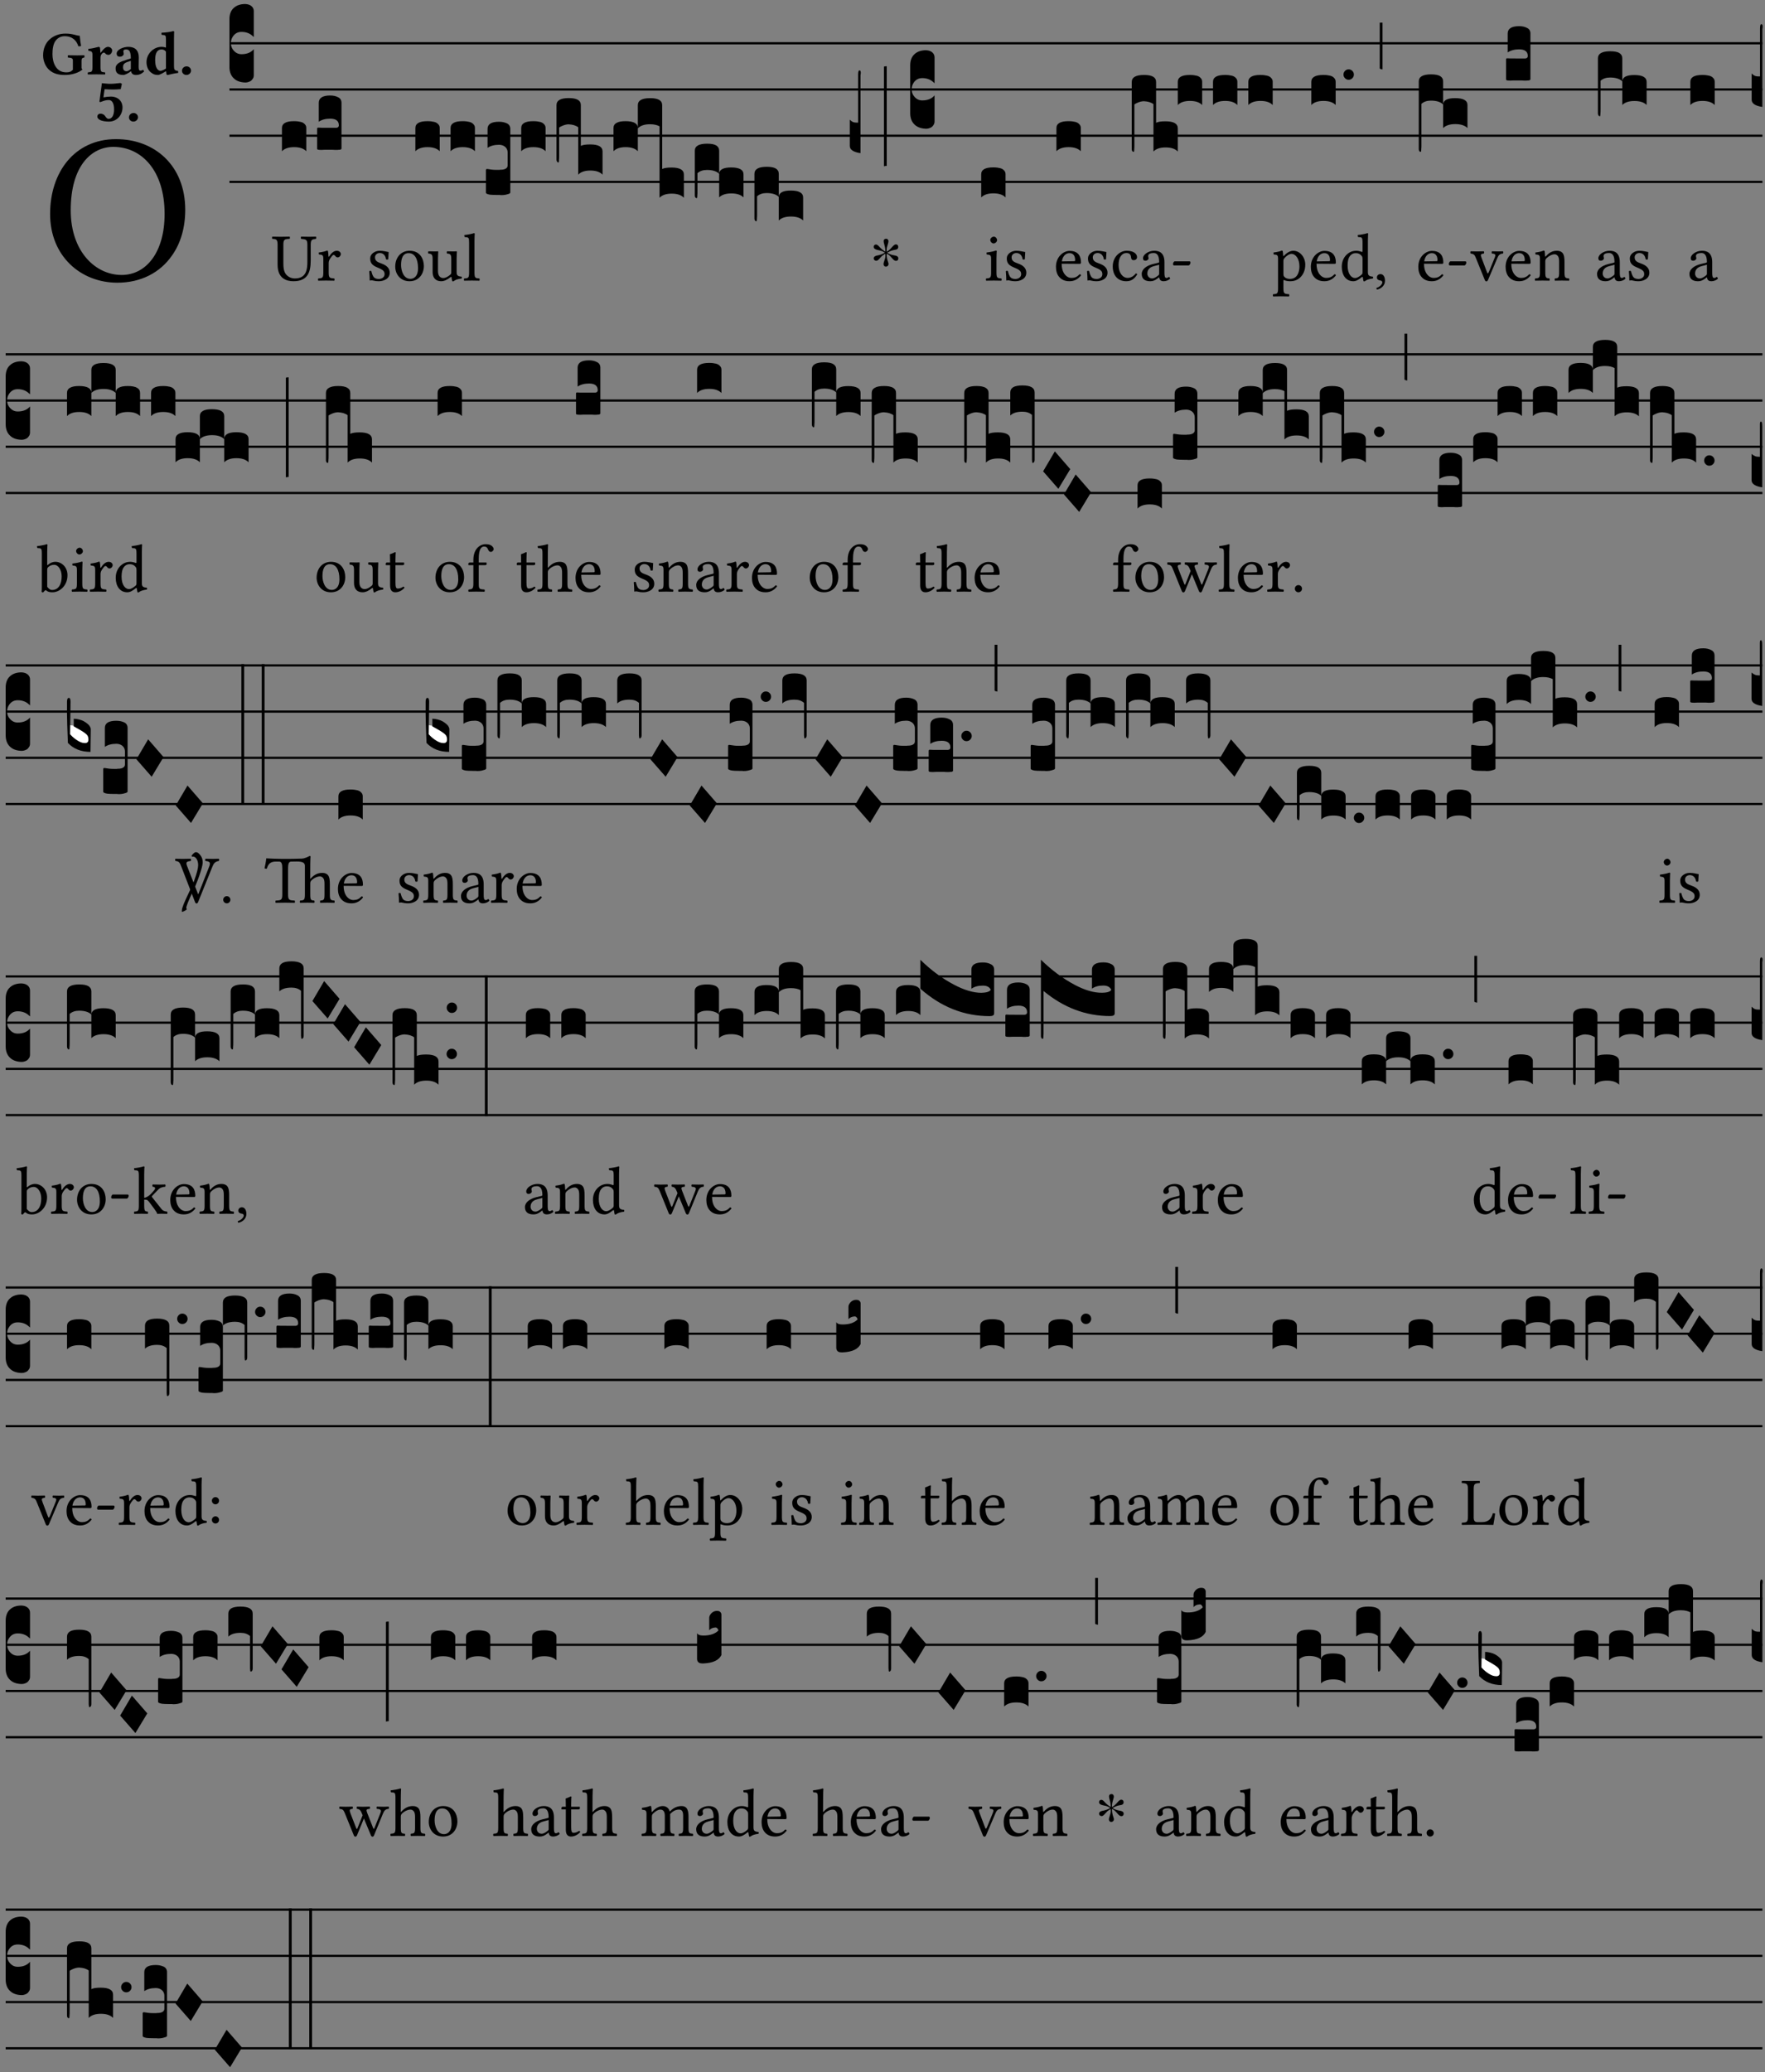 <?xml version="1.0" encoding="UTF-8" standalone="no"?>
<!DOCTYPE svg PUBLIC "-//W3C//DTD SVG 1.1//EN" "http://www.w3.org/Graphics/SVG/1.1/DTD/svg11.dtd">
<svg xmlns="http://www.w3.org/2000/svg" xmlns:xlink="http://www.w3.org/1999/xlink" version="1.1" width="311pt" height="365pt" viewBox="0 0 311 365">
<rect x="0" y="0" width="311" height="365" fill="#808080" stroke="none"/>
<g enable-background="new">
<clipPath id="cp0">
<path transform="matrix(1,0,0,-1,-71,5598)" d="M 0 0 L 453.543 0 L 453.543 5669.291 L 0 5669.291 Z "/>
</clipPath>
<g clip-path="url(#cp0)">
<symbol id="font_1_30">
<path d="M .294 .632 C .426 .632 .533 .522 .533 .32 C .533 .141 .447 .036 .333 .036 C .211 .036 .096 .145 .096 .337 C .096 .547 .195 .632 .294 .632 M .629 .339 C .629 .546 .486 .668 .307 .668 C .113 .668 0 .513 0 .32 C 0 .123 .143 0 .313 0 C .423 0 .512 .047 .567 .126 C .607 .182 .629 .255 .629 .339 Z "/>
</symbol>
<use xlink:href="#font_1_30" transform="matrix(37.858,0,0,-37.858,8.827,49.799)"/>
<symbol id="font_2_28">
<path d="M .362 .668 C .264 .668 .175 .637 .106 .575 C .039 .515 0 .425 0 .317 C 0 .227 .036 .134 .105 .076 C .168 .022 .247 0 .352 0 C .464 0 .572 .034 .636 .088 C .626 .097 .621 .105 .621 .116 L .621 .233 C .621 .268 .636 .278 .664 .281 C .67 .287 .67 .312 .664 .318 C .636 .317 .589 .316 .551 .316 C .514 .316 .448 .317 .403 .318 C .397 .312 .397 .287 .403 .281 C .455 .277 .481 .273 .481 .233 L .481 .084 C .449 .052 .425 .042 .374 .042 C .205 .042 .151 .205 .151 .337 C .151 .423 .164 .501 .201 .552 C .24 .605 .295 .626 .348 .626 C .477 .626 .544 .549 .569 .463 C .585 .461 .601 .463 .613 .469 C .604 .511 .599 .561 .592 .633 C .539 .633 .486 .668 .362 .668 Z "/>
</symbol>
<symbol id="font_2_53">
<path d="M .208 .27 C .208 .306 .219 .32 .232 .336 C .24 .345 .249 .353 .263 .353 C .273 .353 .283 .344 .292 .333 C .299 .325 .316 .317 .338 .317 C .367 .317 .396 .348 .396 .39 C .396 .416 .366 .446 .33 .446 C .295 .446 .257 .416 .211 .35 L .207 .35 C .205 .38 .2 .429 .2 .429 C .199 .437 .191 .446 .177 .446 C .129 .434 .077 .419 .011 .413 C .009 .407 .011 .388 .013 .382 C .067 .376 .078 .368 .078 .311 L .078 .124 C .078 .041 .067 .039 .006 .034 C 0 .028 0 .006 .006 0 C .048 .001 .089 .002 .143 .002 C .196 .002 .237 .001 .28 0 C .286 .006 .286 .028 .28 .034 C .219 .038 .208 .041 .208 .124 L .208 .27 Z "/>
</symbol>
<symbol id="font_2_42">
<path d="M .251 .058 C .258 .018 .285 0 .329 0 C .384 0 .423 .021 .46 .056 C .457 .067 .453 .075 .442 .084 C .429 .074 .419 .07 .4 .07 C .378 .07 .372 .088 .372 .137 L .374 .281 C .374 .425 .285 .454 .203 .454 C .13 .454 .017 .412 .017 .346 C .017 .317 .029 .295 .069 .295 C .104 .295 .131 .317 .131 .342 C .131 .355 .124 .372 .126 .389 C .128 .4 .135 .412 .169 .412 C .211 .412 .246 .394 .246 .267 L .179 .246 C .073 .213 0 .184 0 .105 C 0 .036 .038 0 .125 0 C .154 0 .212 .032 .245 .058 L .251 .058 M .246 .228 L .246 .096 C .221 .076 .196 .06 .178 .06 C .135 .06 .12 .089 .12 .12 C .12 .157 .123 .187 .194 .211 L .246 .228 Z "/>
</symbol>
<symbol id="font_2_45">
<path d="M .314 .104 C .293 .087 .24 .066 .229 .066 C .179 .066 .14 .122 .14 .239 C .14 .292 .146 .338 .165 .369 C .181 .396 .208 .412 .239 .412 C .265 .412 .289 .409 .314 .376 L .314 .13 C .314 .121 .314 .113 .314 .104 M .317 .058 C .319 .034 .322 .017 .322 .017 C .322 .005 .331 0 .345 0 C .382 .01 .442 .024 .511 .033 C .513 .039 .511 .059 .509 .065 C .454 .07 .444 .086 .444 .143 L .444 .593 C .444 .658 .447 .695 .447 .695 C .447 .704 .44 .708 .431 .708 C .394 .696 .314 .685 .243 .682 C .24 .67 .241 .657 .246 .648 C .309 .643 .314 .642 .314 .573 L .314 .442 C .294 .449 .27 .454 .242 .454 C .113 .454 0 .341 0 .208 C 0 .148 .021 .079 .07 .042 C .106 .014 .131 0 .187 0 C .214 0 .288 .044 .309 .058 L .317 .058 Z "/>
</symbol>
<symbol id="font_2_f">
<path d="M 0 .068 C 0 .03 .032 0 .072 0 C .112 0 .146 .032 .146 .07 C .146 .109 .114 .139 .074 .139 C .034 .139 0 .107 0 .068 Z "/>
</symbol>
<symbol id="font_2_16">
<path d="M .271 .198 C .271 .1 .236 .044 .181 .044 C .161 .044 .142 .064 .126 .089 C .113 .109 .088 .128 .051 .128 C .015 .128 0 .103 0 .081 C 0 .063 .014 .041 .04 .028 C .078 .007 .139 0 .187 0 C .32 0 .407 .109 .407 .229 C .407 .329 .335 .404 .217 .404 C .186 .404 .123 .397 .099 .391 C .106 .443 .112 .491 .118 .523 C .15 .52 .221 .518 .263 .518 C .299 .518 .317 .52 .378 .524 L .397 .61 L .374 .623 C .301 .616 .264 .61 .204 .61 C .163 .61 .131 .616 .074 .62 L .034 .322 L .047 .314 C .12 .341 .138 .348 .188 .348 C .235 .348 .271 .298 .271 .198 Z "/>
</symbol>
<use xlink:href="#font_2_28" transform="matrix(10.909,0,0,-10.909,7.596,13.206)"/>
<use xlink:href="#font_2_53" transform="matrix(10.909,0,0,-10.909,15.44,13.119)"/>
<use xlink:href="#font_2_42" transform="matrix(10.909,0,0,-10.909,20.371,13.206)"/>
<use xlink:href="#font_2_45" transform="matrix(10.909,0,0,-10.909,25.814,13.206)"/>
<use xlink:href="#font_2_f" transform="matrix(10.909,0,0,-10.909,32.065,13.206)"/>
<use xlink:href="#font_2_16" transform="matrix(10.909,0,0,-10.909,17.147,21.42)"/>
<use xlink:href="#font_2_f" transform="matrix(10.909,0,0,-10.909,22.722,21.42)"/>
<path transform="matrix(1,0,0,-1,40.429,7.622)" stroke-width=".388" stroke-linecap="butt" stroke-miterlimit="10" stroke-linejoin="miter" fill="none" stroke="#000000" d="M 0 0 L 270.115 0 "/>
<path transform="matrix(1,0,0,-1,40.429,15.762)" stroke-width=".388" stroke-linecap="butt" stroke-miterlimit="10" stroke-linejoin="miter" fill="none" stroke="#000000" d="M 0 0 L 270.115 0 "/>
<path transform="matrix(1,0,0,-1,40.429,23.903)" stroke-width=".388" stroke-linecap="butt" stroke-miterlimit="10" stroke-linejoin="miter" fill="none" stroke="#000000" d="M 0 0 L 270.115 0 "/>
<path transform="matrix(1,0,0,-1,40.429,32.043)" stroke-width=".388" stroke-linecap="butt" stroke-miterlimit="10" stroke-linejoin="miter" fill="none" stroke="#000000" d="M 0 0 L 270.115 0 "/>
<symbol id="font_3_d">
<path d="M 0 .106 L 0 .432 C 0 .465 .01 .491 .029 .508 C .048 .526 .075 .535 .108 .535 C .127 .534 .141 .529 .151 .52 C .161 .511 .166 .5 .166 .486 L .166 .31 L .156 .319 C .137 .336 .112 .345 .082 .345 C .054 .345 .033 .332 .019 .306 C .013 .295 .01 .282 .01 .268 C .01 .255 .013 .242 .02 .23 C .027 .219 .035 .21 .046 .203 C .057 .196 .069 .193 .082 .193 C .113 .193 .137 .201 .156 .217 L .166 .227 L .166 .05 C .166 .039 .163 .03 .157 .023 C .152 .015 .145 .009 .136 .006 C .127 .002 .118 0 .108 0 C .075 .001 .048 .01 .029 .029 C .01 .047 0 .073 0 .106 Z "/>
</symbol>
<use xlink:href="#font_3_d" transform="matrix(25.843,0,0,-25.843,40.429,14.535)"/>
<symbol id="font_1_36">
<path d="M .168 .533 C .168 .616 .183 .621 .26 .624 C .266 .63 .266 .651 .26 .657 C .213 .656 .164 .655 .125 .655 C .086 .655 .045 .656 .006 .657 C 0 .651 0 .63 .006 .624 C .066 .621 .083 .616 .083 .533 L .083 .243 C .083 .039 .214 0 .317 0 C .522 0 .571 .127 .571 .305 L .571 .533 C .571 .613 .588 .617 .648 .624 C .654 .63 .654 .651 .648 .657 C .61 .656 .569 .655 .546 .655 C .524 .655 .476 .656 .43 .657 C .424 .651 .424 .63 .43 .624 C .505 .617 .522 .614 .522 .533 L .522 .287 C .522 .175 .507 .041 .338 .041 C .29 .041 .249 .059 .219 .088 C .17 .135 .168 .211 .168 .276 L .168 .533 Z "/>
</symbol>
<symbol id="font_1_53">
<path d="M .156 .36 C .154 .4 .152 .425 .148 .436 C .145 .44 .144 .444 .136 .444 C .108 .433 .082 .424 .013 .415 C .011 .409 .013 .393 .015 .387 C .069 .382 .08 .377 .08 .319 L .08 .124 C .08 .041 .068 .037 .006 .033 C 0 .027 0 .006 .006 0 C .041 .001 .08 .002 .12 .002 C .16 .002 .206 .001 .241 0 C .247 .006 .247 .027 .241 .033 C .171 .038 .159 .041 .159 .124 L .159 .263 C .159 .289 .171 .312 .183 .33 C .194 .346 .217 .379 .229 .379 C .238 .379 .247 .376 .254 .366 C .262 .356 .273 .343 .291 .343 C .315 .343 .338 .368 .338 .393 C .338 .412 .32 .441 .278 .441 C .231 .441 .19 .397 .167 .358 C .161 .347 .156 .355 .156 .36 Z "/>
</symbol>
<use xlink:href="#font_1_36" transform="matrix(11.955,0,0,-11.955,47.921,49.539)"/>
<use xlink:href="#font_1_53" transform="matrix(11.955,0,0,-11.955,56.014,49.444)"/>
<symbol id="font_3_40">
<path d="M .082 .205 C .101 .205 .116 .203 .128 .2 C .141 .197 .15 .191 .156 .184 C .163 .177 .166 .169 .166 .158 L .166 0 C .148 .019 .12 .028 .083 .028 C .046 .028 .018 .019 0 0 L 0 .158 C 0 .189 .027 .205 .082 .205 Z "/>
</symbol>
<symbol id="font_3_104">
<path d="M .131 0 C .126 0 .118 0 .107 .001 C .096 .001 .087 .001 .078 .001 C .07 .001 .06 .001 .049 .001 C .038 0 .031 0 .028 0 C .016 0 .008 .001 .005 .002 C .002 .003 0 .005 0 .009 L 0 .143 C 0 .149 .002 .152 .006 .152 L .01 .152 C .015 .151 .036 .151 .075 .151 L .109 .151 C .12 .151 .128 .151 .132 .151 C .137 .152 .14 .153 .143 .155 C .146 .158 .148 .162 .148 .168 C .148 .198 .128 .213 .089 .213 C .057 .213 .031 .206 .011 .192 L .011 .321 C .011 .354 .037 .371 .089 .371 C .11 .371 .128 .367 .143 .359 C .158 .352 .166 .339 .166 .321 L .166 .01 C .166 .008 .165 .006 .164 .005 C .163 .004 .161 .003 .158 .002 C .155 .001 .151 .001 .146 .001 C .142 0 .137 0 .131 0 Z "/>
</symbol>
<use xlink:href="#font_3_40" transform="matrix(25.843,0,0,-25.843,49.68,26.642)"/>
<use xlink:href="#font_3_104" transform="matrix(25.843,0,0,-25.843,55.882,26.41)"/>
<symbol id="font_1_54">
<path d="M 0 .148 C .004 .099 .007 .052 .007 .01 C .017 .012 .027 .013 .032 .013 C .039 .013 .045 .013 .052 .011 C .079 .004 .106 0 .143 0 C .199 0 .302 .027 .302 .126 C .302 .194 .253 .234 .185 .259 C .124 .281 .085 .297 .085 .352 C .085 .393 .121 .416 .155 .416 C .177 .416 .235 .408 .248 .323 C .254 .317 .274 .318 .28 .324 C .283 .36 .285 .397 .286 .43 C .255 .435 .207 .449 .155 .449 C .081 .449 .014 .401 .014 .337 C .014 .264 .047 .233 .124 .201 C .207 .167 .226 .146 .226 .103 C .226 .054 .178 .033 .141 .033 C .102 .033 .08 .046 .07 .057 C .048 .08 .037 .124 .031 .149 C .025 .155 .006 .154 0 .148 Z "/>
</symbol>
<symbol id="font_1_50">
<path d="M 0 .215 C 0 .113 .068 0 .21 0 C .274 0 .322 .022 .356 .056 C .401 .099 .422 .162 .422 .224 C .422 .328 .365 .449 .212 .449 C .146 .449 .091 .422 .055 .379 C .019 .336 0 .278 0 .215 M .197 .414 C .283 .414 .336 .336 .336 .192 C .336 .066 .271 .035 .224 .035 C .12 .035 .086 .161 .086 .238 C .086 .325 .107 .414 .197 .414 Z "/>
</symbol>
<symbol id="font_1_56">
<path d="M .197 .003 C .236 .003 .283 .023 .332 .063 C .337 .067 .346 .069 .347 .062 C .349 .036 .358 .003 .358 .003 C .366 0 .37 0 .377 .003 C .399 .021 .434 .036 .495 .043 C .501 .049 .501 .064 .495 .07 C .431 .075 .422 .094 .422 .143 L .422 .335 C .422 .365 .426 .438 .426 .438 C .426 .441 .423 .444 .418 .444 C .413 .443 .398 .442 .383 .442 C .351 .442 .315 .443 .281 .444 C .275 .438 .275 .417 .281 .411 C .33 .408 .343 .396 .343 .33 L .343 .137 C .343 .118 .341 .11 .327 .098 C .29 .066 .252 .05 .227 .05 C .197 .05 .147 .064 .147 .153 L .147 .335 C .147 .365 .151 .438 .151 .438 C .151 .441 .148 .444 .143 .444 C .138 .443 .123 .442 .108 .442 C .076 .442 .04 .443 .006 .444 C 0 .438 0 .417 .006 .411 C .054 .407 .068 .396 .068 .331 L .068 .139 C .068 .07 .098 .003 .197 .003 Z "/>
</symbol>
<symbol id="font_1_4d">
<path d="M .078 .124 C .078 .041 .067 .036 .006 .033 C 0 .027 0 .006 .006 0 C .041 .001 .078 .002 .118 .002 C .158 .002 .196 .001 .229 0 C .235 .006 .235 .027 .229 .033 C .168 .036 .157 .041 .157 .124 L .157 .585 C .157 .65 .161 .69 .161 .69 C .161 .697 .157 .7 .148 .7 C .123 .69 .048 .676 .008 .673 C .006 .665 .008 .649 .014 .643 C .072 .639 .078 .636 .078 .561 L .078 .124 Z "/>
</symbol>
<use xlink:href="#font_1_54" transform="matrix(11.955,0,0,-11.955,65.062,49.539)"/>
<use xlink:href="#font_1_50" transform="matrix(11.955,0,0,-11.955,69.641,49.539)"/>
<use xlink:href="#font_1_56" transform="matrix(11.955,0,0,-11.955,75.415,49.575)"/>
<use xlink:href="#font_1_4d" transform="matrix(11.955,0,0,-11.955,81.727,49.444)"/>
<symbol id="font_3_105">
<path d="M 0 .016 L 0 .169 C 0 .175 .002 .178 .006 .178 L .01 .178 C .031 .174 .051 .172 .069 .172 C .073 .172 .077 .172 .081 .172 C .085 .172 .089 .172 .092 .172 C .096 .173 .099 .173 .102 .173 C .117 .173 .128 .176 .136 .181 C .144 .186 .148 .193 .148 .202 L .148 .289 C .148 .299 .146 .308 .142 .315 C .138 .323 .131 .33 .122 .335 C .113 .34 .102 .343 .089 .343 C .057 .343 .031 .336 .011 .322 L .011 .451 C .011 .484 .037 .5 .089 .5 C .11 .5 .128 .496 .143 .489 C .158 .482 .166 .469 .166 .451 L .166 .017 C .166 .013 .16 .009 .147 .006 C .135 .002 .122 0 .107 0 C .104 0 .099 0 .094 .001 C .089 .001 .082 .001 .074 .001 C .052 .001 .036 .002 .027 .003 C .009 .006 0 .011 0 .016 Z "/>
</symbol>
<symbol id="font_3_1af">
<path d="M 0 .104 L 0 .474 C 0 .506 .028 .522 .084 .522 C .139 .522 .166 .506 .166 .474 L .166 .196 C .179 .203 .2 .206 .23 .206 C .286 .206 .314 .19 .314 .158 L .314 0 C .296 .019 .268 .028 .231 .028 C .194 .028 .166 .019 .148 0 L .148 .323 C .144 .326 .14 .329 .135 .331 C .13 .333 .125 .335 .12 .337 C .115 .338 .109 .34 .102 .341 C .096 .342 .09 .342 .083 .343 C .071 .343 .058 .34 .045 .335 C .032 .33 .023 .325 .018 .321 L .018 .13 C .018 .118 .018 .109 .017 .103 C .017 .097 .017 .093 .016 .09 C .016 .087 .016 .085 .015 .084 C .014 .083 .013 .083 .011 .083 C .008 .084 .005 .086 .003 .09 C .001 .093 0 .098 0 .104 Z "/>
</symbol>
<symbol id="font_3_520">
<path d="M 0 .475 C 0 .506 .027 .522 .082 .522 C .138 .522 .166 .506 .166 .475 L .166 .317 C .148 .336 .12 .345 .083 .345 C .046 .345 .018 .336 0 .317 L 0 .475 M .166 .631 C .166 .663 .194 .679 .25 .679 C .305 .679 .332 .663 .332 .631 L .332 .196 C .345 .203 .367 .206 .396 .206 C .452 .206 .48 .19 .48 .158 L .48 0 C .462 .019 .434 .028 .397 .028 C .36 .028 .332 .019 .314 0 L .314 .487 C .297 .496 .276 .501 .249 .501 C .212 .501 .184 .492 .166 .473 L .166 .631 Z "/>
</symbol>
<symbol id="font_3_1b8">
<path d="M 0 .021 L 0 .323 C 0 .355 .028 .371 .084 .371 C .112 .371 .133 .367 .146 .359 C .159 .351 .166 .339 .166 .323 L .166 .169 C .17 .196 .197 .209 .248 .209 C .304 .209 .332 .193 .332 .162 L .332 .005 C .314 .023 .286 .032 .249 .032 C .212 .032 .184 .023 .166 .005 L .166 .166 C .149 .183 .121 .192 .083 .192 C .056 .192 .035 .185 .018 .17 L .018 .047 C .018 .036 .018 .027 .017 .021 C .017 .015 .017 .01 .016 .007 C .016 .004 .016 .002 .015 .001 C .014 0 .013 0 .011 0 C .008 .001 .006 .002 .004 .004 C .003 .006 .002 .008 .001 .011 C 0 .014 0 .017 0 .021 Z "/>
</symbol>
<use xlink:href="#font_3_40" transform="matrix(25.843,0,0,-25.843,73.192,26.642)"/>
<use xlink:href="#font_3_40" transform="matrix(25.843,0,0,-25.843,79.394,26.642)"/>
<use xlink:href="#font_3_105" transform="matrix(25.843,0,0,-25.843,85.625,34.369)"/>
<use xlink:href="#font_3_40" transform="matrix(25.843,0,0,-25.843,91.841,26.642)"/>
<use xlink:href="#font_3_1af" transform="matrix(25.843,0,0,-25.843,98.057,30.765)"/>
<use xlink:href="#font_3_520" transform="matrix(25.843,0,0,-25.843,108.098,34.835)"/>
<use xlink:href="#font_3_1b8" transform="matrix(25.843,0,0,-25.843,122.429,34.899)"/>
<use xlink:href="#font_3_1b8" transform="matrix(25.843,0,0,-25.843,132.935,38.969)"/>
<symbol id="font_4_25">
<path d="M .172 .184 L .172 .191 C .145 .174 .128 .162 .12 .155 C .113 .149 .099 .134 .078 .11 C .064 .094 .05 .086 .036 .086 C .014 .089 .002 .101 0 .121 C 0 .14 .013 .154 .039 .161 C .046 .163 .053 .165 .062 .166 C .097 .173 .128 .184 .154 .199 C .157 .201 .161 .203 .165 .206 L .154 .213 C .135 .226 .107 .236 .068 .243 C .024 .251 .001 .267 0 .29 C 0 .307 .008 .319 .023 .324 C .027 .325 .031 .326 .034 .326 C .048 .326 .064 .315 .082 .294 C .11 .263 .139 .24 .168 .223 L .172 .221 L .172 .234 C .172 .261 .167 .292 .157 .325 C .15 .348 .147 .365 .147 .376 C .147 .393 .155 .404 .171 .409 C .174 .41 .178 .411 .182 .411 C .199 .411 .21 .403 .216 .387 C .217 .383 .218 .379 .218 .374 C .218 .365 .215 .349 .208 .328 C .197 .296 .191 .268 .191 .245 L .191 .219 L .198 .223 C .221 .236 .245 .257 .27 .287 C .293 .314 .312 .328 .326 .328 C .345 .328 .356 .319 .361 .301 C .362 .297 .362 .293 .362 .289 C .362 .27 .352 .257 .331 .251 C .325 .25 .318 .248 .311 .247 C .277 .242 .244 .23 .213 .213 L .199 .205 L .207 .2 C .234 .183 .267 .172 .304 .166 C .338 .161 .357 .15 .362 .134 L .363 .122 C .363 .101 .354 .089 .336 .086 L .328 .085 C .311 .085 .291 .099 .268 .128 C .242 .159 .219 .179 .198 .188 L .191 .191 L .191 .184 C .191 .145 .198 .108 .211 .072 C .216 .058 .219 .047 .219 .04 C .219 .023 .211 .01 .195 .003 C .19 .001 .185 0 .18 0 C .165 0 .154 .008 .148 .023 C .146 .028 .145 .032 .145 .037 C .145 .049 .149 .064 .156 .083 C .167 .113 .173 .138 .173 .158 L .173 .167 L .172 .184 Z "/>
</symbol>
<use xlink:href="#font_4_25" transform="matrix(11.955,0,0,-11.955,153.945,46.969)"/>
<symbol id="font_3_14">
<path d="M 0 .049 L 0 .228 C .006 .223 .011 .218 .016 .215 C .021 .212 .027 .21 .033 .209 C .04 .208 .048 .208 .057 .208 L .057 .535 C .057 .554 .06 .564 .065 .564 L .066 .564 C .072 .564 .075 .559 .075 .548 C .075 .543 .074 .537 .073 .53 L .073 0 C .024 .007 0 .024 0 .049 Z "/>
</symbol>
<symbol id="font_3_34">
<path d="M .019 .682 L .019 .003 C .009 .002 .003 .001 0 0 L 0 .679 C .003 .681 .01 .682 .019 .682 Z "/>
</symbol>
<symbol id="font_3_e">
<path d="M 0 .106 L 0 .432 C 0 .465 .01 .491 .029 .508 C .048 .526 .075 .535 .108 .535 C .127 .534 .141 .529 .151 .52 C .161 .511 .166 .5 .166 .486 L .166 .31 L .156 .319 C .137 .336 .112 .345 .082 .345 C .054 .345 .033 .332 .019 .306 C .013 .295 .01 .282 .01 .268 C .01 .255 .013 .242 .02 .23 C .027 .219 .035 .21 .046 .203 C .057 .196 .069 .193 .082 .193 C .113 .193 .137 .201 .156 .217 L .166 .227 L .166 .05 C .166 .039 .163 .03 .157 .023 C .152 .015 .145 .009 .136 .006 C .127 .002 .118 0 .108 0 C .075 .001 .048 .01 .029 .029 C .01 .047 0 .073 0 .106 Z "/>
</symbol>
<use xlink:href="#font_3_14" transform="matrix(25.843,0,0,-25.843,149.735,26.978)"/>
<use xlink:href="#font_3_34" transform="matrix(25.843,0,0,-25.843,155.756,29.292)"/>
<use xlink:href="#font_3_e" transform="matrix(25.843,0,0,-25.843,160.382,22.676)"/>
<symbol id="font_1_4a">
<path d="M .066 .601 C .066 .575 .09 .549 .114 .549 C .142 .549 .166 .575 .166 .597 C .166 .621 .145 .649 .118 .649 C .094 .649 .066 .625 .066 .601 M .157 .124 L .157 .323 C .157 .373 .161 .437 .161 .437 C .161 .441 .156 .444 .148 .444 C .119 .433 .08 .424 .011 .415 C .009 .409 .011 .393 .013 .387 C .067 .381 .078 .376 .078 .319 L .078 .124 C .078 .041 .067 .038 .006 .033 C 0 .027 0 .006 .006 0 C .039 .001 .078 .002 .118 .002 C .158 .002 .196 .001 .229 0 C .235 .006 .235 .027 .229 .033 C .168 .037 .157 .041 .157 .124 Z "/>
</symbol>
<use xlink:href="#font_1_4a" transform="matrix(11.955,0,0,-11.955,173.703,49.444)"/>
<use xlink:href="#font_1_54" transform="matrix(11.955,0,0,-11.955,177.23,49.539)"/>
<use xlink:href="#font_3_40" transform="matrix(25.843,0,0,-25.843,172.891,34.782)"/>
<symbol id="font_1_46">
<path d="M .087 .292 C .106 .405 .176 .414 .2 .414 C .238 .414 .283 .393 .283 .309 C .283 .3 .279 .295 .268 .295 L .087 .292 M .349 .103 C .312 .065 .283 .049 .225 .049 C .189 .049 .147 .07 .116 .121 C .096 .154 .084 .2 .084 .258 L .35 .256 C .362 .256 .369 .262 .369 .273 C .369 .357 .339 .447 .2 .447 C .113 .447 0 .364 0 .212 C 0 .156 .014 .102 .047 .064 C .081 .024 .128 0 .2 0 C .276 0 .33 .035 .37 .087 C .367 .097 .361 .102 .349 .103 Z "/>
</symbol>
<use xlink:href="#font_1_46" transform="matrix(11.955,0,0,-11.955,186.063,49.539)"/>
<use xlink:href="#font_3_40" transform="matrix(25.843,0,0,-25.843,186.148,26.642)"/>
<symbol id="font_1_44">
<path d="M .361 .101 C .357 .11 .349 .114 .34 .115 C .306 .071 .263 .049 .22 .049 C .147 .049 .086 .123 .086 .24 C .086 .35 .134 .416 .2 .416 C .259 .416 .267 .381 .271 .346 C .274 .319 .288 .31 .309 .31 C .33 .31 .358 .323 .358 .354 C .358 .409 .301 .449 .205 .449 C .106 .449 0 .36 0 .218 C 0 .089 .072 0 .198 0 C .258 0 .311 .019 .361 .101 Z "/>
</symbol>
<symbol id="font_1_42">
<path d="M .257 .243 L .257 .111 C .257 .098 .251 .091 .243 .085 C .217 .064 .183 .041 .155 .041 C .105 .041 .083 .081 .083 .112 C .083 .157 .104 .203 .178 .222 L .257 .243 M .257 .058 C .263 .027 .273 0 .324 0 C .362 0 .398 .017 .419 .037 C .417 .049 .413 .057 .402 .064 C .394 .057 .377 .048 .365 .048 C .336 .048 .335 .087 .335 .133 L .335 .28 C .335 .422 .257 .449 .184 .449 C .102 .449 .019 .395 .019 .338 C .019 .314 .031 .302 .054 .302 C .083 .302 .101 .323 .101 .336 C .101 .343 .1 .35 .098 .354 C .097 .357 .096 .363 .096 .374 C .096 .405 .138 .416 .176 .416 C .21 .416 .257 .399 .257 .286 C .257 .279 .254 .275 .251 .274 L .165 .253 C .069 .229 0 .176 0 .108 C 0 .026 .056 0 .126 0 C .16 0 .191 .008 .235 .042 L .255 .058 L .257 .058 Z "/>
</symbol>
<symbol id="font_1_e">
<path d="M .231 0 C .244 0 .258 .028 .258 .04 C .258 .05 .254 .06 .244 .06 L .025 .06 C .013 .06 0 .037 0 .019 C 0 .009 .006 0 .015 0 L .231 0 Z "/>
</symbol>
<use xlink:href="#font_1_54" transform="matrix(11.955,0,0,-11.955,191.539,49.539)"/>
<use xlink:href="#font_1_44" transform="matrix(11.955,0,0,-11.955,196.07,49.539)"/>
<use xlink:href="#font_1_42" transform="matrix(11.955,0,0,-11.955,201.175,49.539)"/>
<use xlink:href="#font_1_e" transform="matrix(11.955,0,0,-11.955,206.686,46.754)"/>
<symbol id="font_3_1b4">
<path d="M 0 .021 L 0 .476 C 0 .508 .028 .524 .084 .524 C .139 .524 .166 .508 .166 .476 L .166 .198 C .179 .205 .2 .208 .23 .208 C .286 .208 .314 .192 .314 .16 L .314 .002 C .296 .021 .268 .03 .231 .03 C .194 .03 .166 .021 .148 .002 L .148 .325 C .144 .328 .14 .331 .135 .333 C .13 .335 .125 .337 .12 .339 C .115 .34 .109 .342 .102 .343 C .096 .344 .09 .344 .083 .345 C .071 .345 .058 .342 .045 .337 C .032 .332 .023 .327 .018 .323 L .018 .047 C .018 .035 .018 .026 .017 .02 C .017 .014 .017 .01 .016 .007 C .016 .004 .016 .002 .015 .001 C .014 0 .013 0 .011 0 C .008 .001 .006 .002 .004 .004 C .003 .005 .002 .008 .001 .011 C 0 .014 0 .017 0 .021 Z "/>
</symbol>
<use xlink:href="#font_3_1b4" transform="matrix(25.843,0,0,-25.843,199.419,26.745)"/>
<use xlink:href="#font_3_40" transform="matrix(25.843,0,0,-25.843,207.534,18.501)"/>
<use xlink:href="#font_3_40" transform="matrix(25.843,0,0,-25.843,213.736,18.501)"/>
<use xlink:href="#font_3_40" transform="matrix(25.843,0,0,-25.843,219.964,18.501)"/>
<symbol id="font_1_51">
<path d="M .173 .565 C .199 .597 .244 .627 .274 .627 C .338 .627 .393 .555 .393 .442 C .393 .36 .364 .258 .252 .258 C .234 .258 .199 .263 .181 .279 C .16 .297 .157 .302 .157 .339 L .157 .521 C .157 .542 .161 .55 .173 .565 M .154 .602 C .152 .632 .15 .657 .146 .668 C .143 .672 .142 .676 .134 .676 C .106 .665 .08 .656 .011 .647 C .009 .641 .011 .625 .013 .619 C .067 .614 .078 .609 .078 .551 L .078 .124 C .078 .041 .067 .036 .006 .033 C 0 .027 0 .006 .006 0 C .041 .001 .078 .002 .118 .002 C .158 .002 .206 .001 .239 0 C .245 .006 .245 .027 .239 .033 C .168 .037 .157 .041 .157 .124 L .157 .232 C .157 .245 .16 .243 .171 .239 C .195 .229 .226 .224 .258 .224 C .314 .224 .364 .241 .405 .28 C .452 .326 .479 .388 .479 .469 C .479 .575 .404 .673 .302 .673 C .255 .673 .204 .642 .165 .598 C .159 .591 .154 .592 .154 .602 Z "/>
</symbol>
<symbol id="font_1_45">
<path d="M .306 .137 C .306 .118 .304 .11 .29 .098 C .253 .066 .221 .05 .196 .05 C .142 .05 .086 .109 .086 .234 C .086 .306 .1 .346 .115 .367 C .146 .414 .188 .417 .208 .417 C .244 .417 .269 .404 .289 .381 C .303 .365 .306 .358 .306 .327 L .306 .137 M .295 .063 C .299 .067 .309 .069 .31 .062 C .312 .037 .321 .003 .321 .003 C .329 0 .334 0 .34 .003 C .362 .021 .397 .036 .458 .043 C .464 .049 .464 .064 .458 .07 C .394 .075 .385 .094 .385 .143 L .385 .596 C .385 .661 .389 .701 .389 .701 C .389 .708 .385 .711 .376 .711 C .351 .701 .276 .687 .236 .684 C .234 .676 .236 .66 .242 .654 C .294 .651 .306 .656 .306 .572 L .306 .444 C .306 .437 .304 .435 .297 .435 C .293 .435 .252 .452 .219 .452 C .153 .452 .109 .43 .069 .392 C .026 .349 0 .29 0 .216 C 0 .093 .062 .003 .17 .003 C .209 .003 .246 .023 .295 .063 Z "/>
</symbol>
<symbol id="font_1_d">
<path d="M .061 .228 C .03 .228 .008 .207 .008 .179 C .008 .147 .034 .138 .052 .135 C .071 .133 .088 .127 .088 .104 C .088 .083 .052 .037 0 .024 C 0 .014 .002 .007 .009 0 C .069 .011 .127 .059 .127 .129 C .127 .189 .101 .228 .061 .228 Z "/>
</symbol>
<use xlink:href="#font_1_51" transform="matrix(11.955,0,0,-11.955,224.267,52.217)"/>
<use xlink:href="#font_1_46" transform="matrix(11.955,0,0,-11.955,230.974,49.539)"/>
<use xlink:href="#font_1_45" transform="matrix(11.955,0,0,-11.955,236.425,49.575)"/>
<use xlink:href="#font_1_d" transform="matrix(11.955,0,0,-11.955,242.522,51.01)"/>
<symbol id="font_3_b">
<path d="M .06 .01 C .053 .003 .044 0 .035 0 C .026 0 .018 .003 .011 .01 C .004 .017 0 .025 0 .035 C 0 .046 .004 .054 .011 .061 C .018 .068 .026 .071 .035 .071 C .044 .071 .053 .068 .06 .061 C .067 .054 .071 .046 .071 .035 C .071 .025 .067 .017 .06 .01 Z "/>
</symbol>
<symbol id="font_3_2a">
<path d="M 0 .319 L .019 .319 L .019 0 C .01 .001 .003 .003 0 .007 L 0 .319 Z "/>
</symbol>
<use xlink:href="#font_3_40" transform="matrix(25.843,0,0,-25.843,231.059,18.501)"/>
<use xlink:href="#font_3_b" transform="matrix(25.843,0,0,-25.843,236.725,14.051)"/>
<use xlink:href="#font_3_2a" transform="matrix(25.843,0,0,-25.843,243.114,12.235)"/>
<use xlink:href="#font_1_46" transform="matrix(11.955,0,0,-11.955,249.909,49.539)"/>
<use xlink:href="#font_1_e" transform="matrix(11.955,0,0,-11.955,255.289,46.754)"/>
<symbol id="font_3_1b3">
<path d="M 0 .021 L 0 .48 C 0 .512 .028 .528 .084 .528 C .112 .528 .133 .524 .146 .516 C .159 .508 .166 .496 .166 .48 L .166 .326 C .17 .353 .197 .366 .248 .366 C .304 .366 .332 .35 .332 .319 L .332 .162 C .314 .18 .286 .189 .249 .189 C .212 .189 .184 .18 .166 .162 L .166 .323 C .149 .34 .121 .349 .083 .349 C .056 .349 .035 .342 .018 .327 L .018 .047 C .018 .035 .018 .026 .017 .02 C .017 .014 .017 .01 .016 .007 C .016 .004 .016 .002 .015 .001 C .014 0 .013 0 .011 0 C .008 .001 .006 .002 .004 .004 C .003 .005 .002 .008 .001 .011 C 0 .014 0 .017 0 .021 Z "/>
</symbol>
<use xlink:href="#font_3_1b3" transform="matrix(25.843,0,0,-25.843,249.994,26.745)"/>
<symbol id="font_1_57">
<path d="M .32 .41 C .374 .406 .379 .393 .358 .343 L .278 .147 C .261 .107 .256 .108 .241 .15 L .168 .343 C .151 .391 .146 .403 .2 .41 C .206 .416 .206 .437 .2 .443 C .167 .442 .132 .441 .099 .441 C .066 .441 .036 .442 .006 .443 C 0 .437 0 .416 .006 .41 C .059 .403 .066 .387 .086 .337 L .214 .021 C .22 .006 .226 0 .239 0 C .249 0 .255 .006 .263 .023 L .396 .336 C .415 .379 .426 .405 .482 .41 C .488 .416 .488 .437 .482 .443 C .462 .442 .438 .441 .412 .441 C .379 .441 .345 .442 .32 .443 C .314 .437 .314 .416 .32 .41 Z "/>
</symbol>
<symbol id="font_1_4f">
<path d="M .164 .36 C .157 .353 .152 .35 .152 .36 C .151 .387 .148 .425 .144 .436 C .141 .44 .14 .444 .132 .444 C .104 .433 .078 .424 .009 .415 C .007 .409 .009 .393 .011 .387 C .065 .382 .076 .377 .076 .319 L .076 .124 C .076 .042 .066 .038 .006 .033 C 0 .027 0 .006 .006 0 C .036 .001 .076 .002 .116 .002 C .156 .002 .186 .001 .216 0 C .222 .006 .222 .027 .216 .033 C .165 .038 .155 .042 .155 .124 L .155 .288 C .155 .309 .164 .321 .172 .33 C .21 .367 .255 .389 .294 .389 C .314 .389 .335 .376 .347 .353 C .357 .333 .359 .306 .359 .276 L .359 .124 C .359 .042 .349 .038 .297 .033 C .292 .027 .292 .006 .297 0 C .327 .001 .359 .002 .399 .002 C .439 .002 .475 .001 .505 0 C .51 .006 .51 .027 .505 .033 C .449 .038 .438 .042 .438 .124 L .438 .273 C .438 .328 .434 .376 .411 .407 C .394 .429 .363 .441 .328 .441 C .279 .441 .223 .428 .164 .36 Z "/>
</symbol>
<use xlink:href="#font_1_57" transform="matrix(11.955,0,0,-11.955,259.064,49.563)"/>
<use xlink:href="#font_1_46" transform="matrix(11.955,0,0,-11.955,265.292,49.539)"/>
<use xlink:href="#font_1_4f" transform="matrix(11.955,0,0,-11.955,270.433,49.444)"/>
<use xlink:href="#font_3_104" transform="matrix(25.843,0,0,-25.843,265.378,14.199)"/>
<use xlink:href="#font_1_42" transform="matrix(11.955,0,0,-11.955,281.407,49.539)"/>
<use xlink:href="#font_1_54" transform="matrix(11.955,0,0,-11.955,287.014,49.539)"/>
<symbol id="font_3_1ae">
<path d="M 0 .021 L 0 .395 C 0 .427 .028 .443 .084 .443 C .112 .443 .133 .439 .146 .431 C .159 .423 .166 .411 .166 .395 L .166 .241 C .17 .268 .197 .281 .248 .281 C .304 .281 .332 .265 .332 .234 L .332 .077 C .314 .095 .286 .104 .249 .104 C .212 .104 .184 .095 .166 .077 L .166 .238 C .149 .255 .121 .264 .083 .264 C .056 .264 .035 .257 .018 .242 L .018 .047 C .018 .035 .018 .026 .017 .02 C .017 .014 .017 .01 .016 .007 C .016 .004 .016 .002 .015 .001 C .014 0 .013 0 .011 0 C .008 .001 .005 .003 .003 .007 C .001 .01 0 .015 0 .021 Z "/>
</symbol>
<use xlink:href="#font_3_1ae" transform="matrix(25.843,0,0,-25.843,281.563,20.479)"/>
<use xlink:href="#font_1_42" transform="matrix(11.955,0,0,-11.955,297.69,49.539)"/>
<use xlink:href="#font_3_40" transform="matrix(25.843,0,0,-25.843,297.847,18.501)"/>
<use xlink:href="#font_3_14" transform="matrix(25.843,0,0,-25.843,308.649,18.837)"/>
<path transform="matrix(1,0,0,-1,1,62.416)" stroke-width=".388" stroke-linecap="butt" stroke-miterlimit="10" stroke-linejoin="miter" fill="none" stroke="#000000" d="M 0 0 L 309.543 0 "/>
<path transform="matrix(1,0,0,-1,1,70.557)" stroke-width=".388" stroke-linecap="butt" stroke-miterlimit="10" stroke-linejoin="miter" fill="none" stroke="#000000" d="M 0 0 L 309.543 0 "/>
<path transform="matrix(1,0,0,-1,1,78.697)" stroke-width=".388" stroke-linecap="butt" stroke-miterlimit="10" stroke-linejoin="miter" fill="none" stroke="#000000" d="M 0 0 L 309.543 0 "/>
<path transform="matrix(1,0,0,-1,1,86.838)" stroke-width=".388" stroke-linecap="butt" stroke-miterlimit="10" stroke-linejoin="miter" fill="none" stroke="#000000" d="M 0 0 L 309.543 0 "/>
<use xlink:href="#font_3_d" transform="matrix(25.843,0,0,-25.843,1,77.47)"/>
<symbol id="font_1_43">
<path d="M .168 .375 C .194 .398 .224 .407 .253 .407 C .314 .407 .364 .333 .364 .236 C .364 .122 .318 .036 .223 .036 C .192 .036 .171 .058 .151 .083 L .151 .333 C .151 .354 .155 .363 .168 .375 M .161 .406 C .154 .4 .151 .402 .151 .411 L .151 .595 C .151 .66 .155 .7 .155 .7 C .155 .707 .151 .71 .142 .71 C .117 .7 .042 .686 .002 .683 C 0 .675 .002 .659 .008 .653 C .06 .65 .072 .655 .072 .571 L .072 .083 C .072 .044 .071 .026 .068 .012 C .073 .004 .078 0 .09 0 C .096 .005 .106 .015 .113 .024 C .124 .036 .13 .036 .141 .026 C .163 .007 .193 .002 .229 .002 C .331 .002 .45 .095 .45 .254 C .45 .376 .36 .451 .273 .451 C .23 .451 .192 .434 .161 .406 Z "/>
</symbol>
<use xlink:href="#font_1_43" transform="matrix(11.955,0,0,-11.955,6.513,104.357)"/>
<use xlink:href="#font_1_4a" transform="matrix(11.955,0,0,-11.955,12.622,104.238)"/>
<use xlink:href="#font_1_53" transform="matrix(11.955,0,0,-11.955,15.814,104.238)"/>
<use xlink:href="#font_1_45" transform="matrix(11.955,0,0,-11.955,20.393,104.369)"/>
<symbol id="font_3_51e">
<path d="M 0 .158 C 0 .189 .027 .205 .082 .205 C .138 .205 .166 .189 .166 .158 L .166 0 C .148 .019 .12 .028 .083 .028 C .046 .028 .018 .019 0 0 L 0 .158 M .166 .315 C .166 .346 .193 .362 .248 .362 C .304 .362 .332 .346 .332 .315 L .332 .158 C .314 .176 .286 .185 .249 .185 C .212 .185 .184 .176 .166 .158 L .166 .315 M .332 .158 C .332 .189 .359 .205 .414 .205 C .47 .205 .498 .189 .498 .158 L .498 0 C .48 .019 .452 .028 .415 .028 C .378 .028 .35 .019 .332 0 L .332 .158 Z "/>
</symbol>
<use xlink:href="#font_3_51e" transform="matrix(25.843,0,0,-25.843,11.809,73.297)"/>
<use xlink:href="#font_3_40" transform="matrix(25.843,0,0,-25.843,26.617,73.297)"/>
<use xlink:href="#font_3_51e" transform="matrix(25.843,0,0,-25.843,30.931,81.436)"/>
<use xlink:href="#font_3_34" transform="matrix(25.843,0,0,-25.843,50.37,84.086)"/>
<symbol id="font_1_55">
<path d="M .018 .439 C .004 .439 0 .427 0 .419 L 0 .406 C 0 .401 .001 .4 .005 .4 L .064 .4 L .064 .099 C .064 .028 .095 0 .141 0 C .187 0 .237 .022 .276 .066 C .274 .076 .268 .082 .258 .083 C .232 .063 .202 .055 .176 .055 C .149 .055 .143 .085 .143 .147 L .143 .4 L .247 .4 C .257 .4 .271 .404 .271 .413 L .271 .433 C .271 .437 .268 .439 .263 .439 L .143 .439 L .143 .478 C .143 .543 .147 .583 .147 .583 C .147 .589 .144 .591 .139 .591 C .134 .591 .126 .587 .117 .582 C .105 .576 .095 .572 .083 .568 C .071 .565 .061 .561 .061 .555 C .061 .543 .064 .55 .064 .439 L .018 .439 Z "/>
</symbol>
<use xlink:href="#font_1_50" transform="matrix(11.955,0,0,-11.955,55.79,104.333)"/>
<use xlink:href="#font_1_56" transform="matrix(11.955,0,0,-11.955,61.565,104.369)"/>
<use xlink:href="#font_1_55" transform="matrix(11.955,0,0,-11.955,67.972,104.333)"/>
<use xlink:href="#font_3_1b4" transform="matrix(25.843,0,0,-25.843,57.43,81.54)"/>
<symbol id="font_1_47">
<path d="M .155 .124 L .155 .392 L .248 .392 C .257 .392 .271 .396 .271 .405 L .271 .425 C .271 .429 .268 .431 .263 .431 L .155 .431 L .155 .488 C .155 .642 .201 .666 .234 .666 C .264 .666 .28 .654 .294 .619 C .302 .601 .313 .587 .334 .587 C .351 .587 .375 .608 .375 .628 C .375 .645 .364 .663 .343 .679 C .317 .697 .291 .7 .253 .7 C .169 .7 .076 .627 .076 .471 L .076 .431 L .025 .431 C .007 .431 .002 .419 .002 .411 L .002 .398 C .002 .393 .003 .392 .007 .392 L .076 .392 L .076 .124 C .076 .041 .06 .037 .006 .033 C 0 .027 0 .006 .006 0 C .041 .001 .076 .002 .116 .002 C .156 .002 .204 .001 .239 0 C .245 .006 .245 .027 .239 .033 C .161 .037 .155 .041 .155 .124 Z "/>
</symbol>
<use xlink:href="#font_1_50" transform="matrix(11.955,0,0,-11.955,76.729,104.333)"/>
<use xlink:href="#font_1_47" transform="matrix(11.955,0,0,-11.955,82.504,104.238)"/>
<use xlink:href="#font_3_40" transform="matrix(25.843,0,0,-25.843,77.107,73.297)"/>
<symbol id="font_1_49">
<path d="M .155 .287 C .155 .309 .164 .321 .172 .33 C .21 .367 .26 .389 .3 .389 C .32 .389 .341 .375 .353 .353 C .363 .333 .365 .306 .365 .276 L .365 .124 C .365 .042 .355 .038 .303 .033 C .298 .027 .298 .006 .303 0 C .331 .001 .365 .002 .405 .002 C .445 .002 .478 .001 .511 0 C .516 .006 .516 .027 .511 .033 C .455 .038 .444 .042 .444 .124 L .444 .273 C .444 .328 .44 .376 .417 .407 C .4 .429 .369 .441 .334 .441 C .284 .441 .225 .428 .164 .36 C .16 .356 .154 .346 .154 .36 L .155 .585 C .155 .65 .159 .69 .159 .69 C .159 .697 .155 .7 .146 .7 C .121 .69 .046 .676 .006 .673 C .004 .665 .006 .649 .012 .643 C .064 .64 .076 .645 .076 .561 L .076 .124 C .076 .041 .064 .037 .006 .033 C 0 .027 0 .006 .006 0 C .039 .001 .076 .002 .116 .002 C .154 .002 .186 .001 .214 0 C .22 .006 .22 .027 .214 .033 C .164 .037 .155 .041 .155 .124 L .155 .287 Z "/>
</symbol>
<use xlink:href="#font_1_55" transform="matrix(11.955,0,0,-11.955,91.057,104.333)"/>
<use xlink:href="#font_1_49" transform="matrix(11.955,0,0,-11.955,94.679,104.238)"/>
<use xlink:href="#font_1_46" transform="matrix(11.955,0,0,-11.955,101.41,104.333)"/>
<use xlink:href="#font_3_104" transform="matrix(25.843,0,0,-25.843,101.495,73.064)"/>
<use xlink:href="#font_1_54" transform="matrix(11.955,0,0,-11.955,111.674,104.333)"/>
<use xlink:href="#font_1_4f" transform="matrix(11.955,0,0,-11.955,116.002,104.238)"/>
<use xlink:href="#font_1_42" transform="matrix(11.955,0,0,-11.955,122.673,104.333)"/>
<use xlink:href="#font_1_53" transform="matrix(11.955,0,0,-11.955,127.945,104.238)"/>
<use xlink:href="#font_1_46" transform="matrix(11.955,0,0,-11.955,132.5,104.333)"/>
<use xlink:href="#font_3_40" transform="matrix(25.843,0,0,-25.843,122.829,69.225)"/>
<use xlink:href="#font_1_50" transform="matrix(11.955,0,0,-11.955,142.678,104.333)"/>
<use xlink:href="#font_1_47" transform="matrix(11.955,0,0,-11.955,148.453,104.238)"/>
<use xlink:href="#font_3_1ae" transform="matrix(25.843,0,0,-25.843,143.056,75.273)"/>
<use xlink:href="#font_3_1b4" transform="matrix(25.843,0,0,-25.843,153.597,81.54)"/>
<use xlink:href="#font_1_55" transform="matrix(11.955,0,0,-11.955,161.376,104.333)"/>
<use xlink:href="#font_1_49" transform="matrix(11.955,0,0,-11.955,164.998,104.238)"/>
<use xlink:href="#font_1_46" transform="matrix(11.955,0,0,-11.955,171.729,104.333)"/>
<symbol id="font_3_f3">
<path d="M 0 .48 C 0 .496 .007 .508 .02 .516 C .034 .524 .055 .528 .083 .528 C .138 .528 .166 .512 .166 .48 L .166 .021 C .166 .009 .162 .002 .155 0 C .153 0 .152 0 .151 .001 C .15 .002 .15 .004 .149 .007 C .149 .01 .149 .014 .148 .02 C .148 .026 .148 .035 .148 .047 L .148 .327 C .131 .342 .11 .349 .083 .349 C .045 .349 .017 .34 0 .323 L 0 .48 Z "/>
</symbol>
<symbol id="font_3_1a">
<path d="M 0 .119 L .08 .255 L .185 .134 L .104 0 L 0 .119 Z "/>
</symbol>
<use xlink:href="#font_3_1b4" transform="matrix(25.843,0,0,-25.843,169.901,81.54)"/>
<use xlink:href="#font_3_f3" transform="matrix(25.843,0,0,-25.843,178.016,81.54)"/>
<use xlink:href="#font_3_1a" transform="matrix(25.843,0,0,-25.843,183.801,86.102)"/>
<use xlink:href="#font_3_1a" transform="matrix(25.843,0,0,-25.843,187.471,90.172)"/>
<use xlink:href="#font_1_47" transform="matrix(11.955,0,0,-11.955,196.106,104.238)"/>
<use xlink:href="#font_1_50" transform="matrix(11.955,0,0,-11.955,200.063,104.333)"/>
<use xlink:href="#font_3_40" transform="matrix(25.843,0,0,-25.843,200.441,89.577)"/>
<use xlink:href="#font_3_105" transform="matrix(25.843,0,0,-25.843,206.692,81.023)"/>
<symbol id="font_1_58">
<path d="M .198 .41 C .204 .416 .204 .437 .198 .443 C .168 .442 .133 .441 .097 .441 C .059 .441 .032 .442 .006 .443 C 0 .437 0 .416 .006 .41 C .053 .405 .064 .395 .085 .343 L .216 .02 C .222 .006 .23 0 .24 0 C .249 0 .257 .006 .264 .022 L .365 .268 L .468 .02 C .474 .006 .482 0 .492 0 C .501 0 .509 .006 .515 .021 L .645 .338 C .662 .378 .679 .407 .73 .41 C .736 .416 .736 .437 .73 .443 C .71 .442 .688 .441 .658 .441 C .628 .441 .586 .442 .556 .443 C .55 .437 .55 .416 .556 .41 C .631 .406 .62 .377 .606 .342 L .523 .134 C .513 .109 .509 .109 .5 .13 L .414 .349 C .396 .396 .398 .406 .451 .41 C .457 .416 .457 .437 .451 .443 C .421 .442 .381 .441 .351 .441 C .326 .441 .293 .442 .263 .443 C .257 .437 .257 .416 .263 .41 C .31 .405 .321 .376 .339 .332 L .346 .316 L .276 .139 C .263 .106 .26 .104 .247 .137 L .167 .343 C .149 .391 .15 .407 .198 .41 Z "/>
</symbol>
<symbol id="font_1_f">
<path d="M 0 .053 C 0 .024 .024 0 .053 0 C .082 0 .106 .024 .106 .053 C .106 .082 .082 .106 .053 .106 C .024 .106 0 .082 0 .053 Z "/>
</symbol>
<use xlink:href="#font_1_58" transform="matrix(11.955,0,0,-11.955,205.656,104.357)"/>
<use xlink:href="#font_1_4d" transform="matrix(11.955,0,0,-11.955,214.73,104.238)"/>
<use xlink:href="#font_1_46" transform="matrix(11.955,0,0,-11.955,218.125,104.333)"/>
<use xlink:href="#font_1_53" transform="matrix(11.955,0,0,-11.955,223.266,104.238)"/>
<use xlink:href="#font_1_f" transform="matrix(11.955,0,0,-11.955,228.155,104.333)"/>
<symbol id="font_3_51f">
<path d="M 0 .317 C 0 .348 .027 .364 .082 .364 C .138 .364 .166 .348 .166 .317 L .166 .159 C .148 .178 .12 .187 .083 .187 C .046 .187 .018 .178 0 .159 L 0 .317 M .166 .473 C .166 .505 .194 .521 .25 .521 C .305 .521 .332 .505 .332 .473 L .332 .195 C .345 .202 .367 .205 .396 .205 C .452 .205 .48 .189 .48 .157 L .48 0 C .462 .018 .434 .027 .397 .027 C .36 .027 .332 .018 .314 0 L .314 .329 C .297 .338 .276 .343 .249 .343 C .212 .343 .184 .334 .166 .315 L .166 .473 Z "/>
</symbol>
<symbol id="font_3_16">
<path d="M 0 .049 L 0 .228 C .009 .22 .018 .215 .025 .212 C .032 .209 .043 .208 .057 .208 L .057 .429 C .057 .442 .059 .448 .064 .448 L .065 .448 C .07 .447 .073 .437 .073 .416 L .073 0 C .024 .007 0 .024 0 .049 Z "/>
</symbol>
<use xlink:href="#font_3_51f" transform="matrix(25.843,0,0,-25.843,218.21,77.406)"/>
<use xlink:href="#font_3_1b4" transform="matrix(25.843,0,0,-25.843,232.553,81.54)"/>
<use xlink:href="#font_3_b" transform="matrix(25.843,0,0,-25.843,242.105,76.986)"/>
<use xlink:href="#font_3_2a" transform="matrix(25.843,0,0,-25.843,247.476,67.029)"/>
<use xlink:href="#font_3_104" transform="matrix(25.843,0,0,-25.843,253.337,89.345)"/>
<use xlink:href="#font_3_40" transform="matrix(25.843,0,0,-25.843,259.588,81.436)"/>
<use xlink:href="#font_3_40" transform="matrix(25.843,0,0,-25.843,263.878,73.297)"/>
<use xlink:href="#font_3_40" transform="matrix(25.843,0,0,-25.843,270.106,73.297)"/>
<use xlink:href="#font_3_51f" transform="matrix(25.843,0,0,-25.843,276.381,73.334)"/>
<use xlink:href="#font_3_1b4" transform="matrix(25.843,0,0,-25.843,290.747,81.54)"/>
<use xlink:href="#font_3_b" transform="matrix(25.843,0,0,-25.843,300.277,82.039)"/>
<use xlink:href="#font_3_16" transform="matrix(25.843,0,0,-25.843,308.631,85.843)"/>
<path transform="matrix(1,0,0,-1,1,117.211)" stroke-width=".388" stroke-linecap="butt" stroke-miterlimit="10" stroke-linejoin="miter" fill="none" stroke="#000000" d="M 0 0 L 309.543 0 "/>
<path transform="matrix(1,0,0,-1,1,125.351)" stroke-width=".388" stroke-linecap="butt" stroke-miterlimit="10" stroke-linejoin="miter" fill="none" stroke="#000000" d="M 0 0 L 309.543 0 "/>
<path transform="matrix(1,0,0,-1,1,133.492)" stroke-width=".388" stroke-linecap="butt" stroke-miterlimit="10" stroke-linejoin="miter" fill="none" stroke="#000000" d="M 0 0 L 309.543 0 "/>
<path transform="matrix(1,0,0,-1,1,141.632)" stroke-width=".388" stroke-linecap="butt" stroke-miterlimit="10" stroke-linejoin="miter" fill="none" stroke="#000000" d="M 0 0 L 309.543 0 "/>
<use xlink:href="#font_3_d" transform="matrix(25.843,0,0,-25.843,1,132.265)"/>
<symbol id="font_3_3a">
<path d="M 0 .065 L 0 .128 L .027 .124 L .076 .097 C .102 .082 .119 .07 .126 .061 C .133 .052 .137 .04 .137 .025 C .137 .008 .129 0 .112 0 C .101 0 .087 .005 .068 .016 C .049 .027 .033 .038 .02 .049 L 0 .065 Z "/>
</symbol>
<use xlink:href="#font_3_3a" transform="matrix(25.843,0,0,-25.843,12.197,131.024)" fill="#ffffff"/>
<symbol id="font_3_39">
<path d="M .046 .226 C .058 .226 .07 .224 .082 .221 C .094 .218 .105 .214 .114 .209 C .123 .204 .132 .198 .139 .192 C .146 .186 .152 .18 .156 .173 C .16 .166 .162 .16 .162 .155 L .16 0 C .096 0 .045 .02 .006 .061 C .002 .16 0 .225 0 .255 L 0 .341 C 0 .359 .004 .368 .013 .368 C .02 .368 .024 .359 .024 .342 L .021 .12 C .057 .08 .091 .06 .123 .06 C .138 .06 .146 .068 .146 .084 C .146 .097 .143 .108 .136 .116 C .129 .124 .114 .135 .09 .149 L .046 .174 L .046 .226 Z "/>
</symbol>
<use xlink:href="#font_3_39" transform="matrix(25.843,0,0,-25.843,11.809,132.446)"/>
<use xlink:href="#font_3_105" transform="matrix(25.843,0,0,-25.843,18.192,139.888)"/>
<use xlink:href="#font_3_1a" transform="matrix(25.843,0,0,-25.843,24.036,136.826)"/>
<use xlink:href="#font_3_1a" transform="matrix(25.843,0,0,-25.843,30.969,144.966)"/>
<symbol id="font_4_3e">
<path d="M .204 .394 C .191 .363 .174 .326 .153 .283 C .094 .157 .065 .082 .065 .058 C .065 .055 .066 .052 .067 .049 C .068 .046 .069 .044 .07 .043 C .071 .042 .072 .04 .072 .039 C .073 .037 .072 .035 .07 .034 C .061 .026 .049 .018 .034 .011 C .019 .004 .009 0 .003 0 C .001 0 0 .001 0 .002 L 0 .018 C 0 .029 .002 .042 .007 .059 C .012 .075 .019 .095 .028 .118 C .038 .141 .047 .163 .056 .182 C .065 .202 .078 .229 .093 .262 C .109 .295 .122 .322 .131 .342 C .158 .399 .174 .437 .18 .456 C .22 .567 .24 .644 .24 .686 C .24 .725 .232 .756 .217 .779 C .202 .802 .185 .814 .167 .814 C .164 .814 .16 .813 .155 .812 C .146 .817 .142 .821 .143 .824 C .147 .835 .156 .846 .17 .859 C .184 .872 .195 .879 .204 .879 L .209 .879 C .224 .879 .24 .87 .257 .852 L .266 .842 C .293 .812 .307 .775 .307 .73 C .307 .704 .298 .663 .281 .607 C .264 .551 .247 .502 .23 .459 L .204 .394 Z "/>
</symbol>
<use xlink:href="#font_4_3e" transform="matrix(11.955,0,0,-11.955,32.048,160.623)"/>
<symbol id="font_1_37">
<path d="M .449 .626 C .523 .621 .523 .594 .502 .54 L .344 .139 L .339 .139 L .18 .546 C .157 .605 .163 .619 .231 .626 C .237 .632 .237 .653 .231 .659 C .191 .658 .146 .657 .11 .657 C .073 .657 .039 .658 .006 .659 C 0 .653 .001 .632 .007 .626 C .062 .621 .069 .604 .096 .535 L .294 .023 C .3 .007 .307 0 .317 0 C .328 0 .335 .008 .341 .023 L .547 .533 C .566 .58 .583 .619 .646 .626 C .652 .632 .652 .653 .646 .659 C .616 .658 .581 .657 .558 .657 C .535 .657 .49 .658 .449 .659 C .443 .653 .443 .632 .449 .626 Z "/>
</symbol>
<use xlink:href="#font_1_37" transform="matrix(11.955,0,0,-11.955,30.841,159.152)"/>
<use xlink:href="#font_1_f" transform="matrix(11.955,0,0,-11.955,39.329,159.128)"/>
<symbol id="font_3_26">
<path d="M 0 .96 L .019 .96 L .019 0 L 0 0 L 0 .96 Z "/>
</symbol>
<use xlink:href="#font_3_26" transform="matrix(25.843,0,0,-25.843,42.528,141.801)"/>
<use xlink:href="#font_3_26" transform="matrix(25.843,0,0,-25.843,46.12,141.801)"/>
<symbol id="font_1_95f">
<path d="M .347 .124 L .347 .506 C .347 .57 .357 .608 .393 .608 L .415 .608 C .49 .608 .595 .621 .595 .545 L .595 .124 C .595 .041 .583 .037 .525 .033 C .519 .027 .519 .006 .525 0 C .566 .001 .592 .002 .635 .002 C .674 .002 .691 .001 .733 0 C .739 .006 .739 .027 .733 .033 C .683 .037 .674 .041 .674 .124 L .674 .287 C .674 .309 .683 .321 .691 .33 C .729 .367 .779 .389 .819 .389 C .839 .389 .86 .375 .872 .353 C .882 .333 .884 .306 .884 .276 L .884 .124 C .884 .042 .874 .038 .822 .033 C .817 .027 .817 .006 .822 0 C .864 .001 .884 .002 .924 .002 C .965 .002 .987 .001 1.03 0 C 1.035 .006 1.035 .027 1.03 .033 C .974 .038 .963 .042 .963 .124 L .963 .273 C .963 .328 .959 .376 .936 .407 C .919 .429 .888 .441 .853 .441 C .803 .441 .744 .428 .683 .36 C .679 .356 .673 .346 .673 .36 L .674 .575 C .674 .64 .678 .68 .678 .68 C .678 .687 .674 .69 .665 .69 C .642 .681 .603 .653 .544 .651 C .483 .649 .399 .647 .348 .647 L .262 .647 C .185 .647 .067 .652 .029 .655 C .027 .655 .025 .653 .025 .652 C .021 .607 .011 .555 0 .507 C .01 .503 .022 .502 .034 .502 C .054 .582 .1 .608 .166 .608 L .215 .608 C .252 .608 .262 .57 .262 .509 L .262 .124 C .262 .041 .245 .036 .165 .033 C .159 .027 .159 .006 .165 0 C .214 .001 .25 .002 .305 .002 C .359 .002 .394 .001 .444 0 C .45 .006 .45 .027 .444 .033 C .364 .036 .347 .041 .347 .124 Z "/>
</symbol>
<use xlink:href="#font_1_95f" transform="matrix(11.955,0,0,-11.955,46.609,159.033)"/>
<use xlink:href="#font_1_46" transform="matrix(11.955,0,0,-11.955,59.544,159.128)"/>
<use xlink:href="#font_3_40" transform="matrix(25.843,0,0,-25.843,59.629,144.371)"/>
<use xlink:href="#font_1_54" transform="matrix(11.955,0,0,-11.955,70.225,159.128)"/>
<use xlink:href="#font_1_4f" transform="matrix(11.955,0,0,-11.955,74.553,159.033)"/>
<use xlink:href="#font_1_42" transform="matrix(11.955,0,0,-11.955,81.224,159.128)"/>
<use xlink:href="#font_1_53" transform="matrix(11.955,0,0,-11.955,86.496,159.033)"/>
<use xlink:href="#font_1_46" transform="matrix(11.955,0,0,-11.955,91.051,159.128)"/>
<use xlink:href="#font_3_3a" transform="matrix(25.843,0,0,-25.843,75.385,131.024)" fill="#ffffff"/>
<symbol id="font_3_f2">
<path d="M 0 .395 C 0 .411 .007 .423 .02 .431 C .034 .439 .055 .443 .083 .443 C .138 .443 .166 .427 .166 .395 L .166 .021 C .166 .009 .162 .002 .155 0 C .153 0 .152 0 .151 .001 C .15 .002 .15 .004 .149 .007 C .149 .01 .149 .014 .148 .02 C .148 .026 .148 .035 .148 .047 L .148 .242 C .131 .257 .11 .264 .083 .264 C .045 .264 .017 .255 0 .238 L 0 .395 Z "/>
</symbol>
<use xlink:href="#font_3_39" transform="matrix(25.843,0,0,-25.843,74.997,132.446)"/>
<use xlink:href="#font_3_105" transform="matrix(25.843,0,0,-25.843,81.38,135.818)"/>
<use xlink:href="#font_3_1ae" transform="matrix(25.843,0,0,-25.843,87.647,130.067)"/>
<use xlink:href="#font_3_1ae" transform="matrix(25.843,0,0,-25.843,98.191,130.067)"/>
<use xlink:href="#font_3_f2" transform="matrix(25.843,0,0,-25.843,108.761,130.067)"/>
<use xlink:href="#font_3_1a" transform="matrix(25.843,0,0,-25.843,114.607,136.826)"/>
<use xlink:href="#font_3_1a" transform="matrix(25.843,0,0,-25.843,121.539,144.966)"/>
<use xlink:href="#font_3_105" transform="matrix(25.843,0,0,-25.843,128.298,135.818)"/>
<use xlink:href="#font_3_b" transform="matrix(25.843,0,0,-25.843,134.036,123.639)"/>
<use xlink:href="#font_3_f2" transform="matrix(25.843,0,0,-25.843,137.849,130.067)"/>
<use xlink:href="#font_3_1a" transform="matrix(25.843,0,0,-25.843,143.693,136.826)"/>
<use xlink:href="#font_3_1a" transform="matrix(25.843,0,0,-25.843,150.626,144.966)"/>
<use xlink:href="#font_3_105" transform="matrix(25.843,0,0,-25.843,157.384,135.818)"/>
<use xlink:href="#font_3_104" transform="matrix(25.843,0,0,-25.843,163.638,135.999)"/>
<use xlink:href="#font_3_b" transform="matrix(25.843,0,0,-25.843,169.39,130.56)"/>
<use xlink:href="#font_3_2a" transform="matrix(25.843,0,0,-25.843,175.252,121.824)"/>
<use xlink:href="#font_3_105" transform="matrix(25.843,0,0,-25.843,181.606,135.818)"/>
<use xlink:href="#font_3_1ae" transform="matrix(25.843,0,0,-25.843,187.873,130.067)"/>
<use xlink:href="#font_3_1ae" transform="matrix(25.843,0,0,-25.843,198.417,130.067)"/>
<use xlink:href="#font_3_f2" transform="matrix(25.843,0,0,-25.843,208.987,130.067)"/>
<use xlink:href="#font_3_1a" transform="matrix(25.843,0,0,-25.843,214.833,136.826)"/>
<use xlink:href="#font_3_1a" transform="matrix(25.843,0,0,-25.843,221.765,144.966)"/>
<use xlink:href="#font_3_1b8" transform="matrix(25.843,0,0,-25.843,228.524,144.488)"/>
<use xlink:href="#font_3_b" transform="matrix(25.843,0,0,-25.843,238.552,144.974)"/>
<use xlink:href="#font_3_40" transform="matrix(25.843,0,0,-25.843,242.365,144.371)"/>
<use xlink:href="#font_3_40" transform="matrix(25.843,0,0,-25.843,248.645,144.371)"/>
<use xlink:href="#font_3_40" transform="matrix(25.843,0,0,-25.843,254.925,144.371)"/>
<use xlink:href="#font_3_105" transform="matrix(25.843,0,0,-25.843,259.218,135.818)"/>
<use xlink:href="#font_3_51f" transform="matrix(25.843,0,0,-25.843,265.485,128.129)"/>
<use xlink:href="#font_3_b" transform="matrix(25.843,0,0,-25.843,279.338,123.639)"/>
<use xlink:href="#font_3_2a" transform="matrix(25.843,0,0,-25.843,285.201,121.824)"/>
<use xlink:href="#font_1_4a" transform="matrix(11.955,0,0,-11.955,292.366,159.033)"/>
<use xlink:href="#font_1_54" transform="matrix(11.955,0,0,-11.955,295.893,159.128)"/>
<use xlink:href="#font_3_40" transform="matrix(25.843,0,0,-25.843,291.554,128.09)"/>
<use xlink:href="#font_3_104" transform="matrix(25.843,0,0,-25.843,297.821,123.788)"/>
<use xlink:href="#font_3_16" transform="matrix(25.843,0,0,-25.843,308.623,124.356)"/>
<path transform="matrix(1,0,0,-1,1,172.005)" stroke-width=".388" stroke-linecap="butt" stroke-miterlimit="10" stroke-linejoin="miter" fill="none" stroke="#000000" d="M 0 0 L 309.543 0 "/>
<path transform="matrix(1,0,0,-1,1,180.146)" stroke-width=".388" stroke-linecap="butt" stroke-miterlimit="10" stroke-linejoin="miter" fill="none" stroke="#000000" d="M 0 0 L 309.543 0 "/>
<path transform="matrix(1,0,0,-1,1,188.286)" stroke-width=".388" stroke-linecap="butt" stroke-miterlimit="10" stroke-linejoin="miter" fill="none" stroke="#000000" d="M 0 0 L 309.543 0 "/>
<path transform="matrix(1,0,0,-1,1,196.427)" stroke-width=".388" stroke-linecap="butt" stroke-miterlimit="10" stroke-linejoin="miter" fill="none" stroke="#000000" d="M 0 0 L 309.543 0 "/>
<use xlink:href="#font_3_d" transform="matrix(25.843,0,0,-25.843,1,187.059)"/>
<use xlink:href="#font_1_43" transform="matrix(11.955,0,0,-11.955,2.913,213.947)"/>
<use xlink:href="#font_1_53" transform="matrix(11.955,0,0,-11.955,8.974,213.827)"/>
<use xlink:href="#font_1_50" transform="matrix(11.955,0,0,-11.955,13.577,213.923)"/>
<use xlink:href="#font_1_e" transform="matrix(11.955,0,0,-11.955,19.59,211.137)"/>
<use xlink:href="#font_3_1ae" transform="matrix(25.843,0,0,-25.843,11.809,184.862)"/>
<symbol id="font_1_4c">
<path d="M .073 .124 C .073 .041 .062 .037 .006 .033 C 0 .027 0 .006 .006 0 C .039 .001 .073 .002 .113 .002 C .148 .002 .181 .001 .204 0 C .21 .006 .21 .027 .204 .033 C .163 .037 .152 .041 .152 .124 L .152 .21 C .171 .21 .185 .208 .195 .205 C .206 .198 .215 .189 .227 .173 L .3 .075 C .329 .035 .34 .016 .342 .005 C .342 .002 .343 0 .346 0 C .366 .001 .388 .002 .408 .002 C .439 .002 .47 .001 .49 0 C .496 .006 .496 .027 .49 .033 C .456 .037 .43 .041 .404 .075 L .272 .241 C .268 .245 .265 .25 .265 .255 C .265 .259 .265 .261 .269 .265 L .357 .356 C .387 .388 .422 .396 .462 .4 C .468 .406 .468 .427 .462 .433 C .439 .432 .411 .431 .375 .431 C .337 .431 .3 .432 .277 .433 C .271 .427 .271 .406 .277 .4 C .333 .396 .309 .36 .3 .349 C .277 .32 .245 .286 .22 .267 C .197 .25 .17 .238 .152 .236 L .152 .585 C .152 .65 .156 .69 .156 .69 C .156 .697 .152 .7 .143 .7 C .118 .69 .043 .676 .003 .673 C .001 .665 .003 .649 .009 .643 C .061 .64 .073 .645 .073 .561 L .073 .124 Z "/>
</symbol>
<use xlink:href="#font_1_4c" transform="matrix(11.955,0,0,-11.955,23.592,213.827)"/>
<use xlink:href="#font_1_46" transform="matrix(11.955,0,0,-11.955,30,213.923)"/>
<use xlink:href="#font_1_4f" transform="matrix(11.955,0,0,-11.955,35.141,213.827)"/>
<use xlink:href="#font_1_d" transform="matrix(11.955,0,0,-11.955,41.896,215.393)"/>
<use xlink:href="#font_3_1b3" transform="matrix(25.843,0,0,-25.843,30.085,191.129)"/>
<use xlink:href="#font_3_1ae" transform="matrix(25.843,0,0,-25.843,40.639,184.862)"/>
<use xlink:href="#font_3_f3" transform="matrix(25.843,0,0,-25.843,49.219,182.988)"/>
<use xlink:href="#font_3_1a" transform="matrix(25.843,0,0,-25.843,55.049,179.41)"/>
<use xlink:href="#font_3_1a" transform="matrix(25.843,0,0,-25.843,58.724,183.48)"/>
<use xlink:href="#font_3_1a" transform="matrix(25.843,0,0,-25.843,62.399,187.55)"/>
<use xlink:href="#font_3_1b4" transform="matrix(25.843,0,0,-25.843,69.154,191.129)"/>
<use xlink:href="#font_3_b" transform="matrix(25.843,0,0,-25.843,78.687,186.574)"/>
<use xlink:href="#font_3_b" transform="matrix(25.843,0,0,-25.843,78.709,178.433)"/>
<use xlink:href="#font_3_26" transform="matrix(25.843,0,0,-25.843,85.436,196.595)"/>
<use xlink:href="#font_1_42" transform="matrix(11.955,0,0,-11.955,92.497,213.923)"/>
<use xlink:href="#font_1_4f" transform="matrix(11.955,0,0,-11.955,97.77,213.827)"/>
<use xlink:href="#font_1_45" transform="matrix(11.955,0,0,-11.955,104.476,213.959)"/>
<use xlink:href="#font_3_40" transform="matrix(25.843,0,0,-25.843,92.654,182.885)"/>
<use xlink:href="#font_3_40" transform="matrix(25.843,0,0,-25.843,98.908,182.885)"/>
<use xlink:href="#font_1_58" transform="matrix(11.955,0,0,-11.955,115.244,213.947)"/>
<use xlink:href="#font_1_46" transform="matrix(11.955,0,0,-11.955,124.461,213.923)"/>
<symbol id="font_3_cb2">
<path d="M 0 .165 C 0 .196 .027 .212 .082 .212 C .138 .212 .166 .196 .166 .165 L .166 .007 C .148 .026 .12 .035 .083 .035 C .046 .035 .018 .026 0 .007 L 0 .165 M .592 .208 C .56 .208 .534 .201 .514 .187 L .514 .317 C .514 .35 .54 .366 .592 .366 C .613 .366 .631 .362 .646 .354 C .661 .347 .669 .334 .669 .317 L .669 .019 C .669 .006 .659 0 .638 0 C .465 0 .307 .062 .166 .187 L .166 .384 C .239 .313 .315 .256 .396 .214 C .466 .177 .528 .159 .582 .159 C .617 .16 .639 .167 .646 .18 C .637 .199 .619 .208 .592 .208 Z "/>
</symbol>
<symbol id="font_3_75d">
<path d="M .426 .363 C .394 .363 .368 .356 .348 .342 L .348 .471 C .348 .504 .374 .521 .426 .521 C .447 .521 .465 .517 .48 .509 C .495 .502 .503 .489 .503 .471 L .503 .173 C .503 .161 .493 .155 .472 .155 C .307 .155 .155 .212 .018 .326 L .018 .047 C .018 .035 .018 .026 .017 .02 C .017 .014 .017 .01 .016 .007 C .016 .004 .016 .002 .015 .001 C .014 0 .013 0 .011 0 C .008 .001 .006 .002 .004 .004 C .003 .005 .002 .008 .001 .011 C 0 .014 0 .017 0 .021 L 0 .539 C .073 .468 .149 .411 .23 .368 C .3 .331 .362 .313 .416 .314 C .451 .314 .473 .321 .48 .334 C .471 .353 .453 .363 .426 .363 Z "/>
</symbol>
<use xlink:href="#font_3_1ae" transform="matrix(25.843,0,0,-25.843,122.401,184.862)"/>
<use xlink:href="#font_3_51f" transform="matrix(25.843,0,0,-25.843,132.945,182.924)"/>
<use xlink:href="#font_3_1ae" transform="matrix(25.843,0,0,-25.843,147.314,184.862)"/>
<use xlink:href="#font_3_cb2" transform="matrix(25.843,0,0,-25.843,157.883,178.996)"/>
<use xlink:href="#font_3_104" transform="matrix(25.843,0,0,-25.843,177.15,182.653)"/>
<use xlink:href="#font_3_75d" transform="matrix(25.843,0,0,-25.843,183.414,182.988)"/>
<use xlink:href="#font_1_42" transform="matrix(11.955,0,0,-11.955,204.761,213.923)"/>
<use xlink:href="#font_1_53" transform="matrix(11.955,0,0,-11.955,210.034,213.827)"/>
<use xlink:href="#font_1_46" transform="matrix(11.955,0,0,-11.955,214.589,213.923)"/>
<use xlink:href="#font_3_1b4" transform="matrix(25.843,0,0,-25.843,204.918,182.988)"/>
<use xlink:href="#font_3_51f" transform="matrix(25.843,0,0,-25.843,213.033,178.853)"/>
<use xlink:href="#font_3_40" transform="matrix(25.843,0,0,-25.843,227.411,182.885)"/>
<use xlink:href="#font_3_40" transform="matrix(25.843,0,0,-25.843,233.665,182.885)"/>
<use xlink:href="#font_3_51e" transform="matrix(25.843,0,0,-25.843,239.949,191.026)"/>
<use xlink:href="#font_3_b" transform="matrix(25.843,0,0,-25.843,254.259,186.574)"/>
<use xlink:href="#font_3_2a" transform="matrix(25.843,0,0,-25.843,259.787,176.618)"/>
<use xlink:href="#font_1_45" transform="matrix(11.955,0,0,-11.955,259.696,213.959)"/>
<use xlink:href="#font_1_46" transform="matrix(11.955,0,0,-11.955,265.722,213.923)"/>
<use xlink:href="#font_1_e" transform="matrix(11.955,0,0,-11.955,271.101,211.137)"/>
<use xlink:href="#font_3_40" transform="matrix(25.843,0,0,-25.843,265.806,191.026)"/>
<use xlink:href="#font_1_4d" transform="matrix(11.955,0,0,-11.955,276.668,213.827)"/>
<use xlink:href="#font_1_4a" transform="matrix(11.955,0,0,-11.955,279.908,213.827)"/>
<use xlink:href="#font_1_e" transform="matrix(11.955,0,0,-11.955,283.339,211.137)"/>
<use xlink:href="#font_3_1b4" transform="matrix(25.843,0,0,-25.843,277.184,191.129)"/>
<use xlink:href="#font_3_40" transform="matrix(25.843,0,0,-25.843,285.299,182.885)"/>
<use xlink:href="#font_3_40" transform="matrix(25.843,0,0,-25.843,291.553,182.885)"/>
<use xlink:href="#font_3_40" transform="matrix(25.843,0,0,-25.843,297.833,182.885)"/>
<use xlink:href="#font_3_14" transform="matrix(25.843,0,0,-25.843,308.635,183.221)"/>
<path transform="matrix(1,0,0,-1,1,226.8)" stroke-width=".388" stroke-linecap="butt" stroke-miterlimit="10" stroke-linejoin="miter" fill="none" stroke="#000000" d="M 0 0 L 309.543 0 "/>
<path transform="matrix(1,0,0,-1,1,234.94)" stroke-width=".388" stroke-linecap="butt" stroke-miterlimit="10" stroke-linejoin="miter" fill="none" stroke="#000000" d="M 0 0 L 309.543 0 "/>
<path transform="matrix(1,0,0,-1,1,243.081)" stroke-width=".388" stroke-linecap="butt" stroke-miterlimit="10" stroke-linejoin="miter" fill="none" stroke="#000000" d="M 0 0 L 309.543 0 "/>
<path transform="matrix(1,0,0,-1,1,251.221)" stroke-width=".388" stroke-linecap="butt" stroke-miterlimit="10" stroke-linejoin="miter" fill="none" stroke="#000000" d="M 0 0 L 309.543 0 "/>
<use xlink:href="#font_3_d" transform="matrix(25.843,0,0,-25.843,1,241.854)"/>
<use xlink:href="#font_1_57" transform="matrix(11.955,0,0,-11.955,5.496,268.742)"/>
<use xlink:href="#font_1_46" transform="matrix(11.955,0,0,-11.955,11.724,268.718)"/>
<use xlink:href="#font_1_e" transform="matrix(11.955,0,0,-11.955,17.104,265.932)"/>
<use xlink:href="#font_3_40" transform="matrix(25.843,0,0,-25.843,11.809,237.679)"/>
<symbol id="font_1_1b">
<path d="M 0 .336 C 0 .307 .024 .283 .053 .283 C .082 .283 .106 .307 .106 .336 C .106 .365 .082 .389 .053 .389 C .024 .389 0 .365 0 .336 M 0 .053 C 0 .024 .024 0 .053 0 C .082 0 .106 .024 .106 .053 C .106 .082 .082 .106 .053 .106 C .024 .106 0 .082 0 .053 Z "/>
</symbol>
<use xlink:href="#font_1_53" transform="matrix(11.955,0,0,-11.955,20.906,268.622)"/>
<use xlink:href="#font_1_46" transform="matrix(11.955,0,0,-11.955,25.461,268.718)"/>
<use xlink:href="#font_1_45" transform="matrix(11.955,0,0,-11.955,30.913,268.754)"/>
<use xlink:href="#font_1_1b" transform="matrix(11.955,0,0,-11.955,37.333,268.371)"/>
<use xlink:href="#font_3_f3" transform="matrix(25.843,0,0,-25.843,25.546,245.923)"/>
<use xlink:href="#font_3_b" transform="matrix(25.843,0,0,-25.843,31.217,233.229)"/>
<use xlink:href="#font_3_105" transform="matrix(25.843,0,0,-25.843,34.983,245.407)"/>
<use xlink:href="#font_3_f2" transform="matrix(25.843,0,0,-25.843,39.273,239.657)"/>
<use xlink:href="#font_3_b" transform="matrix(25.843,0,0,-25.843,44.945,232.01)"/>
<use xlink:href="#font_3_104" transform="matrix(25.843,0,0,-25.843,48.71,237.447)"/>
<use xlink:href="#font_3_1b4" transform="matrix(25.843,0,0,-25.843,54.931,237.783)"/>
<use xlink:href="#font_3_104" transform="matrix(25.843,0,0,-25.843,64.977,237.447)"/>
<use xlink:href="#font_3_1ae" transform="matrix(25.843,0,0,-25.843,71.198,239.657)"/>
<use xlink:href="#font_3_26" transform="matrix(25.843,0,0,-25.843,86.138,251.39)"/>
<use xlink:href="#font_1_50" transform="matrix(11.955,0,0,-11.955,89.437,268.718)"/>
<use xlink:href="#font_1_56" transform="matrix(11.955,0,0,-11.955,95.212,268.754)"/>
<use xlink:href="#font_1_53" transform="matrix(11.955,0,0,-11.955,101.56,268.622)"/>
<use xlink:href="#font_3_40" transform="matrix(25.843,0,0,-25.843,92.989,237.679)"/>
<use xlink:href="#font_3_40" transform="matrix(25.843,0,0,-25.843,99.191,237.679)"/>
<use xlink:href="#font_1_49" transform="matrix(11.955,0,0,-11.955,110.248,268.622)"/>
<use xlink:href="#font_1_46" transform="matrix(11.955,0,0,-11.955,116.979,268.718)"/>
<use xlink:href="#font_1_4d" transform="matrix(11.955,0,0,-11.955,122.084,268.622)"/>
<use xlink:href="#font_1_51" transform="matrix(11.955,0,0,-11.955,125.061,271.396)"/>
<use xlink:href="#font_3_40" transform="matrix(25.843,0,0,-25.843,117.063,237.679)"/>
<use xlink:href="#font_1_4a" transform="matrix(11.955,0,0,-11.955,135.897,268.622)"/>
<use xlink:href="#font_1_54" transform="matrix(11.955,0,0,-11.955,139.424,268.718)"/>
<use xlink:href="#font_3_40" transform="matrix(25.843,0,0,-25.843,135.085,237.679)"/>
<use xlink:href="#font_1_4a" transform="matrix(11.955,0,0,-11.955,148.169,268.622)"/>
<use xlink:href="#font_1_4f" transform="matrix(11.955,0,0,-11.955,151.361,268.622)"/>
<symbol id="font_3_109">
<path d="M .045 0 L .035 0 C .012 0 0 .011 0 .032 L 0 .206 C .006 .195 .02 .19 .043 .19 C .09 .19 .124 .202 .146 .225 C .141 .238 .135 .245 .126 .245 C .107 .244 .093 .238 .083 .226 L .083 .309 C .083 .317 .085 .325 .09 .332 C .095 .34 .101 .346 .109 .351 C .118 .356 .127 .358 .136 .358 C .145 .358 .153 .356 .158 .351 C .163 .346 .166 .34 .166 .333 L .166 .057 C .149 .022 .109 .003 .045 0 Z "/>
</symbol>
<use xlink:href="#font_3_109" transform="matrix(25.843,0,0,-25.843,147.357,238.222)"/>
<use xlink:href="#font_1_55" transform="matrix(11.955,0,0,-11.955,162.269,268.718)"/>
<use xlink:href="#font_1_49" transform="matrix(11.955,0,0,-11.955,165.891,268.622)"/>
<use xlink:href="#font_1_46" transform="matrix(11.955,0,0,-11.955,172.622,268.718)"/>
<use xlink:href="#font_3_40" transform="matrix(25.843,0,0,-25.843,172.707,237.679)"/>
<use xlink:href="#font_3_40" transform="matrix(25.843,0,0,-25.843,184.75,237.679)"/>
<use xlink:href="#font_3_b" transform="matrix(25.843,0,0,-25.843,190.439,233.229)"/>
<symbol id="font_1_4e">
<path d="M .15 .36 C .148 .389 .146 .425 .142 .436 C .139 .44 .138 .444 .13 .444 C .102 .433 .076 .424 .007 .415 C .005 .409 .007 .393 .009 .387 C .063 .382 .074 .377 .074 .319 L .074 .124 C .074 .042 .061 .037 .006 .033 C 0 .027 0 .006 .006 0 C .036 .001 .074 .002 .114 .002 C .154 .002 .184 .001 .214 0 C .22 .006 .22 .027 .214 .033 C .164 .038 .153 .042 .153 .124 L .153 .288 C .153 .309 .162 .321 .17 .33 C .209 .368 .247 .389 .278 .389 C .316 .389 .344 .365 .344 .298 L .344 .124 C .344 .042 .336 .037 .282 .033 C .277 .027 .277 .006 .282 0 C .307 .001 .344 .002 .384 .002 C .424 .002 .457 .001 .482 0 C .487 .006 .487 .027 .482 .033 C .432 .037 .423 .042 .423 .124 L .423 .283 C .423 .297 .423 .311 .422 .323 C .47 .376 .515 .389 .554 .389 C .592 .389 .614 .367 .614 .3 L .614 .124 C .614 .042 .604 .037 .552 .033 C .547 .027 .547 .006 .552 0 C .577 .001 .614 .002 .654 .002 C .694 .002 .729 .001 .757 0 C .762 .006 .762 .027 .757 .033 C .702 .037 .693 .042 .693 .124 L .693 .282 C .693 .371 .678 .441 .59 .441 C .538 .441 .477 .422 .425 .367 C .422 .364 .416 .359 .414 .367 C .404 .408 .366 .441 .314 .441 C .256 .441 .203 .406 .162 .36 C .157 .354 .15 .348 .15 .36 Z "/>
</symbol>
<use xlink:href="#font_1_4f" transform="matrix(11.955,0,0,-11.955,191.993,268.622)"/>
<use xlink:href="#font_1_42" transform="matrix(11.955,0,0,-11.955,198.664,268.718)"/>
<use xlink:href="#font_1_4e" transform="matrix(11.955,0,0,-11.955,203.936,268.622)"/>
<use xlink:href="#font_1_46" transform="matrix(11.955,0,0,-11.955,213.584,268.718)"/>
<use xlink:href="#font_3_2a" transform="matrix(25.843,0,0,-25.843,207.089,231.413)"/>
<use xlink:href="#font_1_50" transform="matrix(11.955,0,0,-11.955,223.853,268.718)"/>
<use xlink:href="#font_1_47" transform="matrix(11.955,0,0,-11.955,229.627,268.622)"/>
<use xlink:href="#font_3_40" transform="matrix(25.843,0,0,-25.843,224.23,237.679)"/>
<use xlink:href="#font_1_55" transform="matrix(11.955,0,0,-11.955,237.762,268.718)"/>
<use xlink:href="#font_1_49" transform="matrix(11.955,0,0,-11.955,241.384,268.622)"/>
<use xlink:href="#font_1_46" transform="matrix(11.955,0,0,-11.955,248.115,268.718)"/>
<use xlink:href="#font_3_40" transform="matrix(25.843,0,0,-25.843,248.2,237.679)"/>
<symbol id="font_1_2d">
<path d="M .136 .002 L .348 .002 C .376 .002 .468 0 .468 0 C .478 .05 .488 .115 .494 .167 C .484 .171 .473 .173 .461 .172 C .441 .1 .404 .041 .298 .041 L .235 .041 C .196 .041 .178 .06 .178 .111 L .178 .525 C .178 .608 .195 .613 .265 .616 C .271 .622 .271 .643 .265 .649 C .22 .648 .173 .647 .135 .647 C .098 .647 .052 .648 .006 .649 C 0 .643 0 .622 .006 .616 C .076 .613 .093 .608 .093 .525 L .093 .124 C .093 .041 .076 .036 .006 .033 C 0 .027 0 .006 .006 0 C .045 .001 .102 .002 .136 .002 Z "/>
</symbol>
<use xlink:href="#font_1_2d" transform="matrix(11.955,0,0,-11.955,257.541,268.622)"/>
<use xlink:href="#font_1_50" transform="matrix(11.955,0,0,-11.955,264.188,268.718)"/>
<use xlink:href="#font_1_53" transform="matrix(11.955,0,0,-11.955,269.963,268.622)"/>
<use xlink:href="#font_1_45" transform="matrix(11.955,0,0,-11.955,274.542,268.754)"/>
<use xlink:href="#font_3_51e" transform="matrix(25.843,0,0,-25.843,264.566,237.679)"/>
<use xlink:href="#font_3_1ae" transform="matrix(25.843,0,0,-25.843,279.367,239.657)"/>
<use xlink:href="#font_3_f3" transform="matrix(25.843,0,0,-25.843,287.947,237.783)"/>
<use xlink:href="#font_3_1a" transform="matrix(25.843,0,0,-25.843,293.694,234.204)"/>
<use xlink:href="#font_3_1a" transform="matrix(25.843,0,0,-25.843,297.356,238.274)"/>
<use xlink:href="#font_3_14" transform="matrix(25.843,0,0,-25.843,308.649,238.015)"/>
<path transform="matrix(1,0,0,-1,1,281.594)" stroke-width=".388" stroke-linecap="butt" stroke-miterlimit="10" stroke-linejoin="miter" fill="none" stroke="#000000" d="M 0 0 L 309.543 0 "/>
<path transform="matrix(1,0,0,-1,1,289.735)" stroke-width=".388" stroke-linecap="butt" stroke-miterlimit="10" stroke-linejoin="miter" fill="none" stroke="#000000" d="M 0 0 L 309.543 0 "/>
<path transform="matrix(1,0,0,-1,1,297.875)" stroke-width=".388" stroke-linecap="butt" stroke-miterlimit="10" stroke-linejoin="miter" fill="none" stroke="#000000" d="M 0 0 L 309.543 0 "/>
<path transform="matrix(1,0,0,-1,1,306.016)" stroke-width=".388" stroke-linecap="butt" stroke-miterlimit="10" stroke-linejoin="miter" fill="none" stroke="#000000" d="M 0 0 L 309.543 0 "/>
<use xlink:href="#font_3_d" transform="matrix(25.843,0,0,-25.843,1,296.647)"/>
<use xlink:href="#font_3_f3" transform="matrix(25.843,0,0,-25.843,11.809,300.718)"/>
<use xlink:href="#font_3_1a" transform="matrix(25.843,0,0,-25.843,17.519,301.209)"/>
<use xlink:href="#font_3_1a" transform="matrix(25.843,0,0,-25.843,21.173,305.28)"/>
<use xlink:href="#font_3_105" transform="matrix(25.843,0,0,-25.843,27.854,300.201)"/>
<use xlink:href="#font_3_40" transform="matrix(25.843,0,0,-25.843,34.045,292.474)"/>
<use xlink:href="#font_3_f2" transform="matrix(25.843,0,0,-25.843,40.235,294.452)"/>
<use xlink:href="#font_3_1a" transform="matrix(25.843,0,0,-25.843,45.944,293.069)"/>
<use xlink:href="#font_3_1a" transform="matrix(25.843,0,0,-25.843,49.599,297.139)"/>
<use xlink:href="#font_3_40" transform="matrix(25.843,0,0,-25.843,56.28,292.474)"/>
<use xlink:href="#font_3_34" transform="matrix(25.843,0,0,-25.843,68.004,303.263)"/>
<use xlink:href="#font_1_58" transform="matrix(11.955,0,0,-11.955,59.759,323.537)"/>
<use xlink:href="#font_1_49" transform="matrix(11.955,0,0,-11.955,68.773,323.417)"/>
<use xlink:href="#font_1_50" transform="matrix(11.955,0,0,-11.955,75.552,323.513)"/>
<use xlink:href="#font_3_40" transform="matrix(25.843,0,0,-25.843,75.929,292.474)"/>
<use xlink:href="#font_3_40" transform="matrix(25.843,0,0,-25.843,82.105,292.474)"/>
<use xlink:href="#font_1_49" transform="matrix(11.955,0,0,-11.955,86.883,323.417)"/>
<use xlink:href="#font_1_42" transform="matrix(11.955,0,0,-11.955,93.602,323.513)"/>
<use xlink:href="#font_1_55" transform="matrix(11.955,0,0,-11.955,98.934,323.513)"/>
<use xlink:href="#font_1_49" transform="matrix(11.955,0,0,-11.955,102.557,323.417)"/>
<use xlink:href="#font_3_40" transform="matrix(25.843,0,0,-25.843,93.759,292.474)"/>
<use xlink:href="#font_1_4e" transform="matrix(11.955,0,0,-11.955,113.032,323.417)"/>
<use xlink:href="#font_1_42" transform="matrix(11.955,0,0,-11.955,122.668,323.513)"/>
<use xlink:href="#font_1_45" transform="matrix(11.955,0,0,-11.955,128.167,323.548)"/>
<use xlink:href="#font_1_46" transform="matrix(11.955,0,0,-11.955,134.193,323.513)"/>
<use xlink:href="#font_3_109" transform="matrix(25.843,0,0,-25.843,122.825,293.017)"/>
<use xlink:href="#font_1_49" transform="matrix(11.955,0,0,-11.955,143.185,323.417)"/>
<use xlink:href="#font_1_46" transform="matrix(11.955,0,0,-11.955,149.916,323.513)"/>
<use xlink:href="#font_1_42" transform="matrix(11.955,0,0,-11.955,155.248,323.513)"/>
<use xlink:href="#font_1_e" transform="matrix(11.955,0,0,-11.955,160.76,320.727)"/>
<use xlink:href="#font_3_f2" transform="matrix(25.843,0,0,-25.843,152.733,294.452)"/>
<use xlink:href="#font_3_1a" transform="matrix(25.843,0,0,-25.843,158.442,293.069)"/>
<use xlink:href="#font_3_1a" transform="matrix(25.843,0,0,-25.843,165.352,301.209)"/>
<use xlink:href="#font_1_57" transform="matrix(11.955,0,0,-11.955,170.623,323.537)"/>
<use xlink:href="#font_1_46" transform="matrix(11.955,0,0,-11.955,176.851,323.513)"/>
<use xlink:href="#font_1_4f" transform="matrix(11.955,0,0,-11.955,181.992,323.417)"/>
<use xlink:href="#font_3_40" transform="matrix(25.843,0,0,-25.843,176.936,300.614)"/>
<use xlink:href="#font_3_b" transform="matrix(25.843,0,0,-25.843,182.574,296.163)"/>
<use xlink:href="#font_4_25" transform="matrix(11.955,0,0,-11.955,193.655,320.942)"/>
<use xlink:href="#font_3_2a" transform="matrix(25.843,0,0,-25.843,192.976,286.207)"/>
<use xlink:href="#font_1_42" transform="matrix(11.955,0,0,-11.955,203.713,323.513)"/>
<use xlink:href="#font_1_4f" transform="matrix(11.955,0,0,-11.955,208.986,323.417)"/>
<use xlink:href="#font_1_45" transform="matrix(11.955,0,0,-11.955,215.692,323.548)"/>
<use xlink:href="#font_3_105" transform="matrix(25.843,0,0,-25.843,203.87,300.201)"/>
<use xlink:href="#font_3_109" transform="matrix(25.843,0,0,-25.843,208.16,288.947)"/>
<use xlink:href="#font_1_46" transform="matrix(11.955,0,0,-11.955,225.665,323.513)"/>
<use xlink:href="#font_1_42" transform="matrix(11.955,0,0,-11.955,230.997,323.513)"/>
<use xlink:href="#font_1_53" transform="matrix(11.955,0,0,-11.955,236.27,323.417)"/>
<use xlink:href="#font_1_55" transform="matrix(11.955,0,0,-11.955,240.777,323.513)"/>
<use xlink:href="#font_1_49" transform="matrix(11.955,0,0,-11.955,244.399,323.417)"/>
<use xlink:href="#font_1_f" transform="matrix(11.955,0,0,-11.955,251.369,323.513)"/>
<use xlink:href="#font_3_1b3" transform="matrix(25.843,0,0,-25.843,228.482,300.718)"/>
<use xlink:href="#font_3_f2" transform="matrix(25.843,0,0,-25.843,238.962,294.452)"/>
<use xlink:href="#font_3_1a" transform="matrix(25.843,0,0,-25.843,244.671,293.069)"/>
<use xlink:href="#font_3_1a" transform="matrix(25.843,0,0,-25.843,251.581,301.209)"/>
<use xlink:href="#font_3_b" transform="matrix(25.843,0,0,-25.843,256.754,297.326)"/>
<use xlink:href="#font_3_3a" transform="matrix(25.843,0,0,-25.843,260.877,295.407)" fill="#ffffff"/>
<use xlink:href="#font_3_39" transform="matrix(25.843,0,0,-25.843,260.489,296.828)"/>
<use xlink:href="#font_3_104" transform="matrix(25.843,0,0,-25.843,266.871,308.523)"/>
<use xlink:href="#font_3_40" transform="matrix(25.843,0,0,-25.843,273.062,300.614)"/>
<use xlink:href="#font_3_40" transform="matrix(25.843,0,0,-25.843,277.352,292.474)"/>
<use xlink:href="#font_3_40" transform="matrix(25.843,0,0,-25.843,283.528,292.474)"/>
<use xlink:href="#font_3_51f" transform="matrix(25.843,0,0,-25.843,289.733,292.514)"/>
<use xlink:href="#font_3_14" transform="matrix(25.843,0,0,-25.843,308.657,292.81)"/>
<path transform="matrix(1,0,0,-1,1,336.389)" stroke-width=".388" stroke-linecap="butt" stroke-miterlimit="10" stroke-linejoin="miter" fill="none" stroke="#000000" d="M 0 0 L 309.543 0 "/>
<path transform="matrix(1,0,0,-1,1,344.529)" stroke-width=".388" stroke-linecap="butt" stroke-miterlimit="10" stroke-linejoin="miter" fill="none" stroke="#000000" d="M 0 0 L 309.543 0 "/>
<path transform="matrix(1,0,0,-1,1,352.67)" stroke-width=".388" stroke-linecap="butt" stroke-miterlimit="10" stroke-linejoin="miter" fill="none" stroke="#000000" d="M 0 0 L 309.543 0 "/>
<path transform="matrix(1,0,0,-1,1,360.81)" stroke-width=".388" stroke-linecap="butt" stroke-miterlimit="10" stroke-linejoin="miter" fill="none" stroke="#000000" d="M 0 0 L 309.543 0 "/>
<use xlink:href="#font_3_d" transform="matrix(25.843,0,0,-25.843,1,351.443)"/>
<use xlink:href="#font_3_1b4" transform="matrix(25.843,0,0,-25.843,11.809,355.512)"/>
<use xlink:href="#font_3_b" transform="matrix(25.843,0,0,-25.843,21.342,350.958)"/>
<use xlink:href="#font_3_105" transform="matrix(25.843,0,0,-25.843,25.14,359.066)"/>
<use xlink:href="#font_3_1a" transform="matrix(25.843,0,0,-25.843,30.928,356.004)"/>
<use xlink:href="#font_3_1a" transform="matrix(25.843,0,0,-25.843,37.854,364.144)"/>
<use xlink:href="#font_3_26" transform="matrix(25.843,0,0,-25.843,50.903,360.979)"/>
<use xlink:href="#font_3_26" transform="matrix(25.843,0,0,-25.843,54.495,360.979)"/>
</g>
</g>
</svg>
